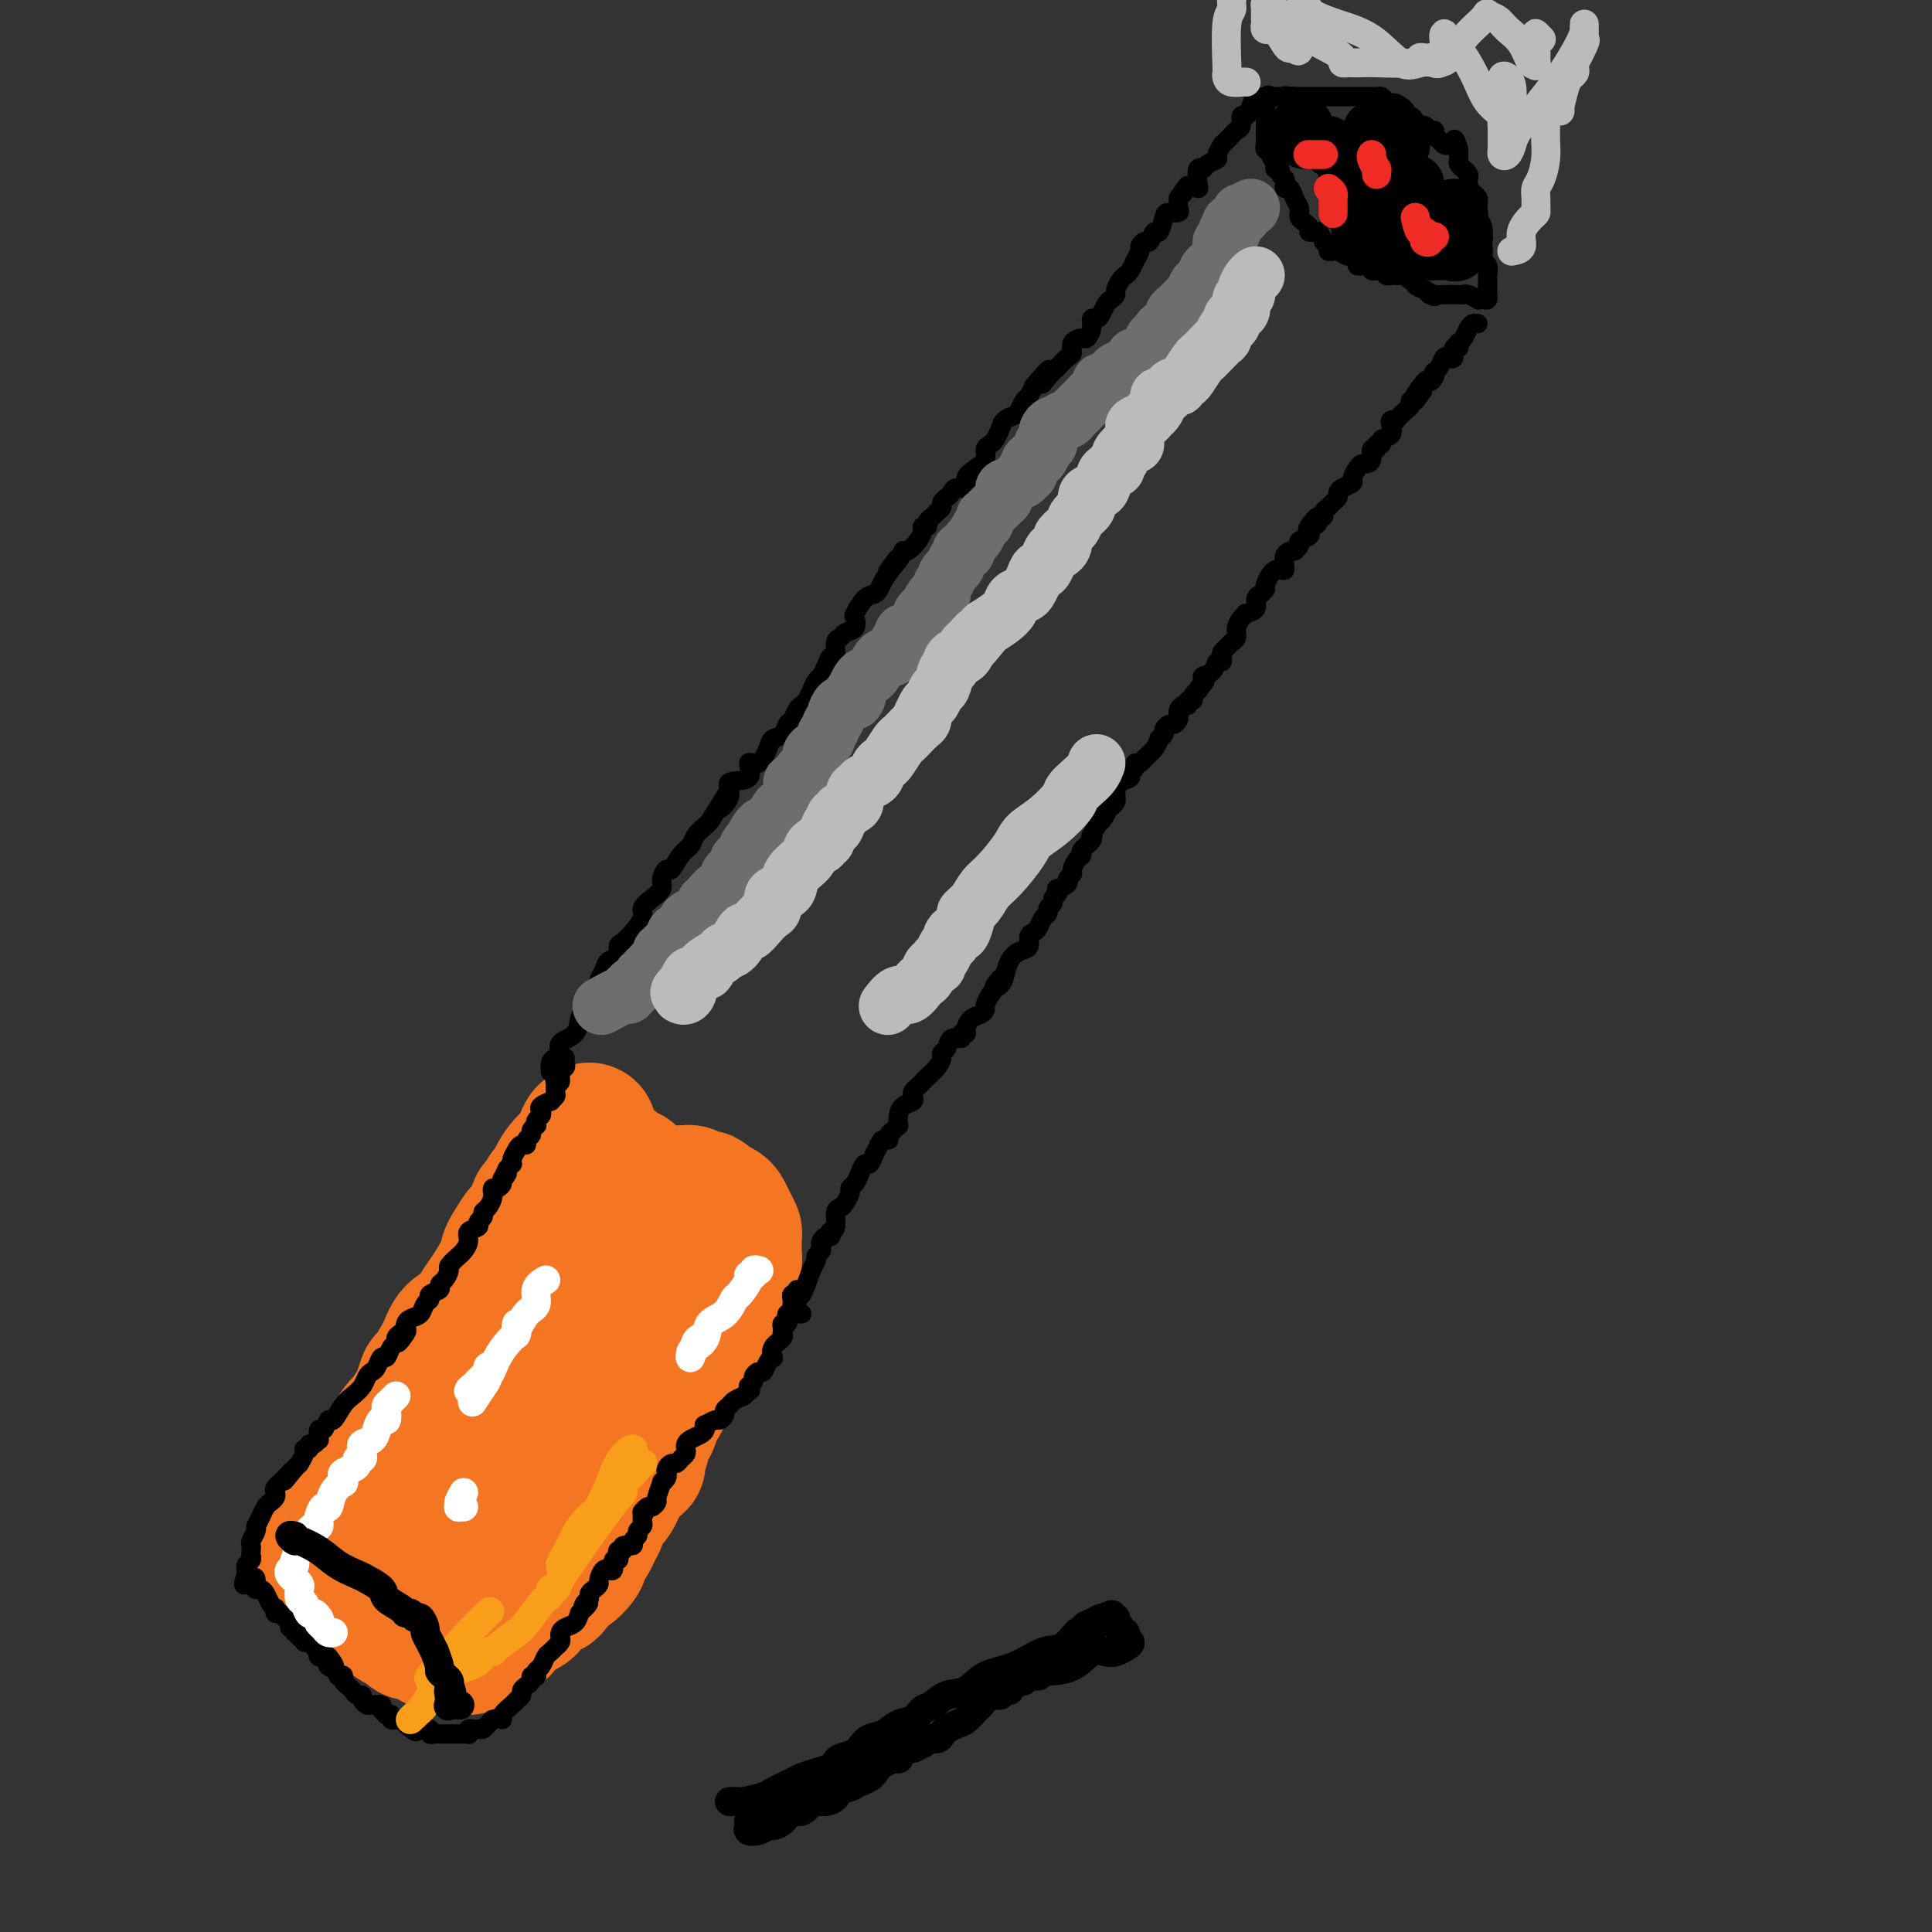 <svg viewBox='0 0 400 400' version='1.1' xmlns='http://www.w3.org/2000/svg' xmlns:xlink='http://www.w3.org/1999/xlink'><rect x="0" y="0" width="400" height="400" fill="#333333" stroke="none"/><g fill='none' stroke='#F47623' stroke-width='28' stroke-linecap='round' stroke-linejoin='round'><path d='M122,234c-0.433,0.351 -0.865,0.702 -1,1c-0.135,0.298 0.028,0.542 0,1c-0.028,0.458 -0.245,1.130 -1,2c-0.755,0.870 -2.047,1.939 -3,3c-0.953,1.061 -1.566,2.114 -2,3c-0.434,0.886 -0.689,1.606 -1,2c-0.311,0.394 -0.679,0.464 -1,1c-0.321,0.536 -0.596,1.538 -1,2c-0.404,0.462 -0.938,0.382 -1,1c-0.062,0.618 0.348,1.933 0,3c-0.348,1.067 -1.453,1.886 -2,2c-0.547,0.114 -0.534,-0.479 -1,0c-0.466,0.479 -1.409,2.028 -2,3c-0.591,0.972 -0.829,1.367 -1,2c-0.171,0.633 -0.276,1.505 -1,3c-0.724,1.495 -2.067,3.613 -3,5c-0.933,1.387 -1.456,2.042 -2,3c-0.544,0.958 -1.108,2.220 -2,3c-0.892,0.780 -2.112,1.080 -3,2c-0.888,0.920 -1.444,2.460 -2,4'/><path d='M92,280c-4.759,7.679 -1.655,3.876 -1,3c0.655,-0.876 -1.138,1.174 -2,2c-0.862,0.826 -0.793,0.429 -1,1c-0.207,0.571 -0.689,2.109 -1,3c-0.311,0.891 -0.449,1.134 -1,2c-0.551,0.866 -1.513,2.357 -2,3c-0.487,0.643 -0.500,0.440 -1,1c-0.500,0.560 -1.489,1.883 -2,3c-0.511,1.117 -0.545,2.026 -1,3c-0.455,0.974 -1.333,2.012 -2,3c-0.667,0.988 -1.125,1.927 -2,3c-0.875,1.073 -2.168,2.281 -3,3c-0.832,0.719 -1.204,0.948 -2,2c-0.796,1.052 -2.017,2.926 -3,4c-0.983,1.074 -1.728,1.348 -2,2c-0.272,0.652 -0.073,1.680 0,2c0.073,0.320 0.019,-0.069 0,0c-0.019,0.069 -0.002,0.597 0,1c0.002,0.403 -0.011,0.682 0,1c0.011,0.318 0.047,0.676 0,1c-0.047,0.324 -0.178,0.612 0,1c0.178,0.388 0.663,0.874 1,1c0.337,0.126 0.525,-0.107 1,0c0.475,0.107 1.238,0.553 2,1'/><path d='M70,326c0.782,0.492 0.738,0.724 1,1c0.262,0.276 0.828,0.598 1,1c0.172,0.402 -0.052,0.885 0,1c0.052,0.115 0.381,-0.137 1,0c0.619,0.137 1.529,0.664 2,1c0.471,0.336 0.504,0.482 1,1c0.496,0.518 1.457,1.410 2,2c0.543,0.590 0.669,0.879 1,1c0.331,0.121 0.866,0.074 1,0c0.134,-0.074 -0.133,-0.174 0,0c0.133,0.174 0.666,0.621 1,1c0.334,0.379 0.470,0.690 1,1c0.530,0.310 1.452,0.620 2,1c0.548,0.380 0.720,0.832 1,1c0.280,0.168 0.669,0.054 1,0c0.331,-0.054 0.604,-0.046 1,0c0.396,0.046 0.917,0.130 1,0c0.083,-0.130 -0.271,-0.474 0,0c0.271,0.474 1.165,1.766 2,2c0.835,0.234 1.609,-0.591 2,-1c0.391,-0.409 0.397,-0.403 1,-1c0.603,-0.597 1.801,-1.799 3,-3'/><path d='M96,335c1.900,-1.463 3.651,-2.620 5,-4c1.349,-1.380 2.296,-2.983 3,-4c0.704,-1.017 1.165,-1.446 2,-2c0.835,-0.554 2.044,-1.231 3,-2c0.956,-0.769 1.660,-1.628 2,-2c0.340,-0.372 0.314,-0.257 1,-1c0.686,-0.743 2.082,-2.342 3,-3c0.918,-0.658 1.358,-0.373 2,-1c0.642,-0.627 1.485,-2.166 2,-3c0.515,-0.834 0.700,-0.962 1,-1c0.300,-0.038 0.714,0.013 1,-1c0.286,-1.013 0.446,-3.090 1,-4c0.554,-0.910 1.504,-0.652 2,-1c0.496,-0.348 0.537,-1.303 1,-2c0.463,-0.697 1.346,-1.136 2,-2c0.654,-0.864 1.078,-2.153 2,-3c0.922,-0.847 2.341,-1.252 3,-2c0.659,-0.748 0.558,-1.840 1,-3c0.442,-1.160 1.428,-2.390 2,-3c0.572,-0.610 0.731,-0.601 1,-1c0.269,-0.399 0.649,-1.206 1,-2c0.351,-0.794 0.672,-1.575 1,-2c0.328,-0.425 0.661,-0.494 1,-1c0.339,-0.506 0.683,-1.448 1,-2c0.317,-0.552 0.609,-0.715 1,-1c0.391,-0.285 0.883,-0.692 1,-1c0.117,-0.308 -0.140,-0.516 0,-1c0.140,-0.484 0.677,-1.243 1,-2c0.323,-0.757 0.433,-1.511 1,-2c0.567,-0.489 1.591,-0.711 2,-1c0.409,-0.289 0.205,-0.644 0,-1'/><path d='M146,274c3.759,-6.068 0.657,-2.738 0,-2c-0.657,0.738 1.130,-1.115 2,-2c0.870,-0.885 0.821,-0.800 1,-1c0.179,-0.200 0.584,-0.685 1,-1c0.416,-0.315 0.842,-0.461 1,-1c0.158,-0.539 0.046,-1.472 0,-2c-0.046,-0.528 -0.026,-0.653 0,-1c0.026,-0.347 0.060,-0.917 0,-1c-0.060,-0.083 -0.212,0.321 0,0c0.212,-0.321 0.790,-1.366 1,-2c0.210,-0.634 0.053,-0.855 0,-1c-0.053,-0.145 -0.003,-0.214 0,-1c0.003,-0.786 -0.040,-2.291 0,-3c0.040,-0.709 0.162,-0.624 0,-1c-0.162,-0.376 -0.607,-1.215 -1,-2c-0.393,-0.785 -0.734,-1.516 -1,-2c-0.266,-0.484 -0.456,-0.722 -1,-1c-0.544,-0.278 -1.443,-0.596 -2,-1c-0.557,-0.404 -0.774,-0.893 -1,-1c-0.226,-0.107 -0.463,0.167 -1,0c-0.537,-0.167 -1.375,-0.777 -2,-1c-0.625,-0.223 -1.036,-0.060 -1,0c0.036,0.060 0.518,0.016 0,0c-0.518,-0.016 -2.036,-0.004 -3,0c-0.964,0.004 -1.375,0.001 -2,0c-0.625,-0.001 -1.464,-0.000 -2,0c-0.536,0.000 -0.768,0.000 -1,0'/><path d='M134,247c-2.146,-0.085 -1.510,0.204 -1,0c0.510,-0.204 0.894,-0.900 0,0c-0.894,0.900 -3.065,3.396 -4,5c-0.935,1.604 -0.635,2.315 -1,3c-0.365,0.685 -1.395,1.344 -2,2c-0.605,0.656 -0.785,1.309 -1,2c-0.215,0.691 -0.466,1.421 -1,2c-0.534,0.579 -1.351,1.008 -2,2c-0.649,0.992 -1.130,2.549 -2,4c-0.870,1.451 -2.130,2.796 -3,4c-0.870,1.204 -1.349,2.266 -2,3c-0.651,0.734 -1.473,1.141 -2,2c-0.527,0.859 -0.758,2.170 -1,3c-0.242,0.830 -0.495,1.178 -1,2c-0.505,0.822 -1.263,2.116 -2,3c-0.737,0.884 -1.453,1.357 -2,2c-0.547,0.643 -0.923,1.456 -1,2c-0.077,0.544 0.146,0.820 0,1c-0.146,0.180 -0.663,0.263 -1,1c-0.337,0.737 -0.496,2.129 -1,3c-0.504,0.871 -1.355,1.221 -2,2c-0.645,0.779 -1.086,1.987 -2,3c-0.914,1.013 -2.301,1.832 -3,3c-0.699,1.168 -0.711,2.687 -1,4c-0.289,1.313 -0.854,2.421 -2,4c-1.146,1.579 -2.874,3.629 -4,5c-1.126,1.371 -1.649,2.061 -2,3c-0.351,0.939 -0.529,2.125 -1,3c-0.471,0.875 -1.236,1.437 -2,2'/><path d='M85,322c-7.807,11.993 -2.824,4.474 -1,2c1.824,-2.474 0.489,0.097 0,1c-0.489,0.903 -0.131,0.140 0,0c0.131,-0.140 0.035,0.344 0,1c-0.035,0.656 -0.010,1.484 0,2c0.010,0.516 0.004,0.720 0,1c-0.004,0.280 -0.008,0.635 0,1c0.008,0.365 0.027,0.741 0,1c-0.027,0.259 -0.101,0.402 0,1c0.101,0.598 0.375,1.653 1,2c0.625,0.347 1.601,-0.013 2,0c0.399,0.013 0.222,0.400 1,1c0.778,0.600 2.512,1.415 3,2c0.488,0.585 -0.271,0.940 0,1c0.271,0.060 1.573,-0.176 2,0c0.427,0.176 -0.021,0.765 0,1c0.021,0.235 0.510,0.118 1,0'/><path d='M94,339c1.863,0.938 2.022,0.784 2,1c-0.022,0.216 -0.225,0.801 0,1c0.225,0.199 0.879,0.010 1,0c0.121,-0.010 -0.292,0.158 0,0c0.292,-0.158 1.289,-0.642 2,-1c0.711,-0.358 1.136,-0.589 2,-1c0.864,-0.411 2.167,-1.000 3,-2c0.833,-1.000 1.196,-2.410 2,-3c0.804,-0.590 2.048,-0.361 3,-1c0.952,-0.639 1.613,-2.146 2,-3c0.387,-0.854 0.499,-1.056 1,-1c0.501,0.056 1.391,0.369 2,0c0.609,-0.369 0.936,-1.418 1,-2c0.064,-0.582 -0.137,-0.695 0,-1c0.137,-0.305 0.610,-0.801 1,-1c0.390,-0.199 0.695,-0.099 1,0'/><path d='M117,325c2.117,-1.753 0.910,-0.137 1,0c0.090,0.137 1.477,-1.205 2,-2c0.523,-0.795 0.181,-1.042 0,-1c-0.181,0.042 -0.202,0.372 0,0c0.202,-0.372 0.628,-1.447 1,-2c0.372,-0.553 0.691,-0.586 1,-1c0.309,-0.414 0.608,-1.210 1,-2c0.392,-0.790 0.879,-1.573 1,-2c0.121,-0.427 -0.122,-0.499 0,-1c0.122,-0.501 0.610,-1.432 1,-2c0.390,-0.568 0.680,-0.772 1,-1c0.320,-0.228 0.668,-0.481 1,-1c0.332,-0.519 0.648,-1.303 1,-2c0.352,-0.697 0.739,-1.306 1,-2c0.261,-0.694 0.395,-1.471 1,-2c0.605,-0.529 1.681,-0.809 2,-1c0.319,-0.191 -0.121,-0.293 0,-1c0.121,-0.707 0.801,-2.019 1,-3c0.199,-0.981 -0.083,-1.632 0,-2c0.083,-0.368 0.530,-0.454 1,-1c0.470,-0.546 0.962,-1.551 1,-2c0.038,-0.449 -0.379,-0.343 0,-1c0.379,-0.657 1.554,-2.077 2,-3c0.446,-0.923 0.162,-1.350 0,-2c-0.162,-0.650 -0.202,-1.522 0,-2c0.202,-0.478 0.645,-0.561 1,-1c0.355,-0.439 0.620,-1.234 1,-2c0.380,-0.766 0.875,-1.504 1,-2c0.125,-0.496 -0.120,-0.749 0,-1c0.120,-0.251 0.606,-0.500 1,-1c0.394,-0.500 0.697,-1.250 1,-2'/><path d='M142,277c1.483,-4.085 0.190,-1.799 0,-1c-0.190,0.799 0.724,0.111 1,-1c0.276,-1.111 -0.085,-2.643 0,-3c0.085,-0.357 0.615,0.462 1,0c0.385,-0.462 0.624,-2.205 1,-3c0.376,-0.795 0.889,-0.643 1,-1c0.111,-0.357 -0.181,-1.222 0,-2c0.181,-0.778 0.833,-1.469 1,-2c0.167,-0.531 -0.151,-0.903 0,-1c0.151,-0.097 0.772,0.081 1,0c0.228,-0.081 0.062,-0.419 0,-1c-0.062,-0.581 -0.019,-1.403 0,-2c0.019,-0.597 0.015,-0.968 0,-1c-0.015,-0.032 -0.043,0.276 0,0c0.043,-0.276 0.155,-1.134 0,-2c-0.155,-0.866 -0.577,-1.738 -1,-2c-0.423,-0.262 -0.848,0.087 -1,0c-0.152,-0.087 -0.030,-0.611 0,-1c0.030,-0.389 -0.033,-0.643 0,-1c0.033,-0.357 0.163,-0.817 0,-1c-0.163,-0.183 -0.618,-0.088 -1,0c-0.382,0.088 -0.690,0.168 -1,0c-0.310,-0.168 -0.622,-0.584 -1,-1c-0.378,-0.416 -0.822,-0.833 -1,-1c-0.178,-0.167 -0.089,-0.083 0,0'/><path d='M142,250c-1.169,-1.548 -1.092,-0.418 -1,0c0.092,0.418 0.198,0.123 0,0c-0.198,-0.123 -0.701,-0.074 -1,0c-0.299,0.074 -0.394,0.174 -1,0c-0.606,-0.174 -1.721,-0.621 -2,-1c-0.279,-0.379 0.280,-0.689 0,-1c-0.280,-0.311 -1.398,-0.622 -2,-1c-0.602,-0.378 -0.686,-0.822 -1,-1c-0.314,-0.178 -0.857,-0.090 -1,0c-0.143,0.090 0.113,0.183 0,0c-0.113,-0.183 -0.595,-0.640 -1,-1c-0.405,-0.360 -0.734,-0.622 -1,-1c-0.266,-0.378 -0.468,-0.872 -1,-1c-0.532,-0.128 -1.394,0.109 -2,0c-0.606,-0.109 -0.954,-0.564 -1,-1c-0.046,-0.436 0.212,-0.853 0,-1c-0.212,-0.147 -0.894,-0.025 -1,0c-0.106,0.025 0.364,-0.046 0,0c-0.364,0.046 -1.561,0.208 -2,0c-0.439,-0.208 -0.118,-0.787 0,-1c0.118,-0.213 0.034,-0.061 0,0c-0.034,0.061 -0.017,0.030 0,0'/></g>
<g fill='none' stroke='#000000' stroke-width='4' stroke-linecap='round' stroke-linejoin='round'><path d='M117,219c-0.033,0.324 -0.065,0.648 0,1c0.065,0.352 0.228,0.734 0,1c-0.228,0.266 -0.846,0.418 -1,1c-0.154,0.582 0.156,1.595 0,2c-0.156,0.405 -0.778,0.204 -1,0c-0.222,-0.204 -0.043,-0.409 0,0c0.043,0.409 -0.048,1.433 0,2c0.048,0.567 0.237,0.677 0,1c-0.237,0.323 -0.900,0.860 -1,1c-0.100,0.140 0.362,-0.118 0,0c-0.362,0.118 -1.547,0.610 -2,1c-0.453,0.390 -0.173,0.678 0,1c0.173,0.322 0.238,0.678 0,1c-0.238,0.322 -0.781,0.611 -1,1c-0.219,0.389 -0.115,0.877 0,1c0.115,0.123 0.242,-0.121 0,0c-0.242,0.121 -0.852,0.606 -1,1c-0.148,0.394 0.168,0.696 0,1c-0.168,0.304 -0.819,0.610 -1,1c-0.181,0.390 0.109,0.865 0,1c-0.109,0.135 -0.617,-0.070 -1,0c-0.383,0.070 -0.641,0.414 -1,1c-0.359,0.586 -0.818,1.415 -1,2c-0.182,0.585 -0.088,0.927 0,1c0.088,0.073 0.168,-0.122 0,0c-0.168,0.122 -0.584,0.561 -1,1'/><path d='M105,242c-1.793,3.735 -0.274,1.574 0,1c0.274,-0.574 -0.697,0.439 -1,1c-0.303,0.561 0.062,0.672 0,1c-0.062,0.328 -0.552,0.875 -1,1c-0.448,0.125 -0.855,-0.170 -1,0c-0.145,0.170 -0.029,0.805 0,1c0.029,0.195 -0.030,-0.050 0,0c0.030,0.050 0.147,0.395 0,1c-0.147,0.605 -0.559,1.472 -1,2c-0.441,0.528 -0.911,0.718 -1,1c-0.089,0.282 0.201,0.656 0,1c-0.201,0.344 -0.894,0.660 -1,1c-0.106,0.340 0.376,0.706 0,1c-0.376,0.294 -1.611,0.517 -2,1c-0.389,0.483 0.068,1.228 0,2c-0.068,0.772 -0.662,1.573 -1,2c-0.338,0.427 -0.421,0.482 -1,1c-0.579,0.518 -1.656,1.501 -2,2c-0.344,0.499 0.044,0.515 0,1c-0.044,0.485 -0.519,1.440 -1,2c-0.481,0.560 -0.969,0.726 -1,1c-0.031,0.274 0.396,0.654 0,1c-0.396,0.346 -1.615,0.656 -2,1c-0.385,0.344 0.065,0.722 0,1c-0.065,0.278 -0.644,0.456 -1,1c-0.356,0.544 -0.487,1.455 -1,2c-0.513,0.545 -1.407,0.724 -2,1c-0.593,0.276 -0.884,0.650 -1,1c-0.116,0.350 -0.058,0.675 0,1'/><path d='M84,275c-3.205,5.344 -0.718,2.204 0,1c0.718,-1.204 -0.332,-0.472 -1,0c-0.668,0.472 -0.952,0.685 -1,1c-0.048,0.315 0.142,0.732 0,1c-0.142,0.268 -0.615,0.387 -1,1c-0.385,0.613 -0.681,1.722 -1,2c-0.319,0.278 -0.662,-0.273 -1,0c-0.338,0.273 -0.671,1.372 -1,2c-0.329,0.628 -0.654,0.785 -1,1c-0.346,0.215 -0.712,0.486 -1,1c-0.288,0.514 -0.497,1.270 -1,2c-0.503,0.730 -1.300,1.433 -2,2c-0.700,0.567 -1.301,0.997 -2,2c-0.699,1.003 -1.494,2.578 -2,3c-0.506,0.422 -0.723,-0.308 -1,0c-0.277,0.308 -0.613,1.656 -1,2c-0.387,0.344 -0.826,-0.315 -1,0c-0.174,0.315 -0.084,1.605 0,2c0.084,0.395 0.162,-0.105 0,0c-0.162,0.105 -0.564,0.814 -1,1c-0.436,0.186 -0.905,-0.153 -1,0c-0.095,0.153 0.186,0.797 0,1c-0.186,0.203 -0.837,-0.034 -1,0c-0.163,0.034 0.163,0.339 0,1c-0.163,0.661 -0.813,1.678 -1,2c-0.187,0.322 0.089,-0.051 0,0c-0.089,0.051 -0.545,0.525 -1,1'/><path d='M61,304c-3.756,4.681 -1.647,1.884 -1,1c0.647,-0.884 -0.169,0.144 -1,1c-0.831,0.856 -1.676,1.538 -2,2c-0.324,0.462 -0.128,0.704 0,1c0.128,0.296 0.188,0.647 0,1c-0.188,0.353 -0.625,0.708 -1,1c-0.375,0.292 -0.689,0.523 -1,1c-0.311,0.477 -0.618,1.202 -1,2c-0.382,0.798 -0.838,1.671 -1,2c-0.162,0.329 -0.029,0.116 0,0c0.029,-0.116 -0.045,-0.133 0,0c0.045,0.133 0.208,0.417 0,1c-0.208,0.583 -0.787,1.466 -1,2c-0.213,0.534 -0.061,0.720 0,1c0.061,0.280 0.030,0.653 0,1c-0.030,0.347 -0.061,0.667 0,1c0.061,0.333 0.212,0.681 0,1c-0.212,0.319 -0.789,0.611 -1,1c-0.211,0.389 -0.057,0.874 0,1c0.057,0.126 0.016,-0.107 0,0c-0.016,0.107 -0.008,0.553 0,1'/><path d='M51,326c-1.381,3.642 0.165,1.747 1,1c0.835,-0.747 0.959,-0.344 1,0c0.041,0.344 -0.000,0.630 0,1c0.000,0.370 0.041,0.824 0,1c-0.041,0.176 -0.165,0.076 0,0c0.165,-0.076 0.619,-0.126 1,0c0.381,0.126 0.690,0.430 1,1c0.310,0.570 0.622,1.406 1,2c0.378,0.594 0.822,0.947 1,1c0.178,0.053 0.090,-0.193 0,0c-0.090,0.193 -0.183,0.826 0,1c0.183,0.174 0.642,-0.112 1,0c0.358,0.112 0.617,0.622 1,1c0.383,0.378 0.891,0.623 1,1c0.109,0.377 -0.181,0.884 0,1c0.181,0.116 0.832,-0.161 1,0c0.168,0.161 -0.147,0.760 0,1c0.147,0.240 0.757,0.121 1,0c0.243,-0.121 0.121,-0.243 0,0c-0.121,0.243 -0.240,0.853 0,1c0.240,0.147 0.839,-0.167 1,0c0.161,0.167 -0.115,0.816 0,1c0.115,0.184 0.620,-0.095 1,0c0.380,0.095 0.636,0.565 1,1c0.364,0.435 0.835,0.835 1,1c0.165,0.165 0.024,0.096 0,0c-0.024,-0.096 0.071,-0.218 0,0c-0.071,0.218 -0.306,0.777 0,1c0.306,0.223 1.153,0.112 2,0'/><path d='M68,343c2.581,3.115 0.534,2.403 0,2c-0.534,-0.403 0.445,-0.497 1,0c0.555,0.497 0.688,1.586 1,2c0.312,0.414 0.805,0.152 1,0c0.195,-0.152 0.094,-0.194 0,0c-0.094,0.194 -0.179,0.626 0,1c0.179,0.374 0.621,0.692 1,1c0.379,0.308 0.693,0.608 1,1c0.307,0.392 0.606,0.876 1,1c0.394,0.124 0.884,-0.111 1,0c0.116,0.111 -0.142,0.568 0,1c0.142,0.432 0.683,0.837 1,1c0.317,0.163 0.410,0.082 1,0c0.590,-0.082 1.679,-0.167 2,0c0.321,0.167 -0.125,0.584 0,1c0.125,0.416 0.821,0.829 1,1c0.179,0.171 -0.160,0.099 0,0c0.160,-0.099 0.817,-0.224 1,0c0.183,0.224 -0.109,0.796 0,1c0.109,0.204 0.618,0.041 1,0c0.382,-0.041 0.639,0.041 1,0c0.361,-0.041 0.828,-0.203 1,0c0.172,0.203 0.049,0.772 0,1c-0.049,0.228 -0.025,0.114 0,0'/><path d='M84,357c2.885,2.392 2.098,1.372 2,1c-0.098,-0.372 0.495,-0.096 1,0c0.505,0.096 0.923,0.012 1,0c0.077,-0.012 -0.187,0.049 0,0c0.187,-0.049 0.824,-0.209 1,0c0.176,0.209 -0.107,0.788 0,1c0.107,0.212 0.606,0.057 1,0c0.394,-0.057 0.683,-0.015 1,0c0.317,0.015 0.662,0.004 1,0c0.338,-0.004 0.669,-0.001 1,0c0.331,0.001 0.663,0.001 1,0c0.337,-0.001 0.678,-0.004 1,0c0.322,0.004 0.625,0.015 1,0c0.375,-0.015 0.821,-0.057 1,0c0.179,0.057 0.089,0.212 0,0c-0.089,-0.212 -0.179,-0.792 0,-1c0.179,-0.208 0.625,-0.045 1,0c0.375,0.045 0.678,-0.029 1,0c0.322,0.029 0.664,0.162 1,0c0.336,-0.162 0.668,-0.618 1,-1c0.332,-0.382 0.666,-0.691 1,-1'/><path d='M102,356c1.411,-0.433 1.937,-0.014 2,0c0.063,0.014 -0.338,-0.377 0,-1c0.338,-0.623 1.414,-1.476 2,-2c0.586,-0.524 0.683,-0.717 1,-1c0.317,-0.283 0.854,-0.654 1,-1c0.146,-0.346 -0.101,-0.667 0,-1c0.101,-0.333 0.549,-0.677 1,-1c0.451,-0.323 0.905,-0.626 1,-1c0.095,-0.374 -0.168,-0.820 0,-1c0.168,-0.180 0.766,-0.093 1,0c0.234,0.093 0.104,0.194 0,0c-0.104,-0.194 -0.181,-0.683 0,-1c0.181,-0.317 0.622,-0.462 1,-1c0.378,-0.538 0.693,-1.468 1,-2c0.307,-0.532 0.604,-0.667 1,-1c0.396,-0.333 0.890,-0.863 1,-1c0.110,-0.137 -0.165,0.118 0,0c0.165,-0.118 0.769,-0.608 1,-1c0.231,-0.392 0.090,-0.685 0,-1c-0.090,-0.315 -0.127,-0.651 0,-1c0.127,-0.349 0.419,-0.709 1,-1c0.581,-0.291 1.452,-0.512 2,-1c0.548,-0.488 0.774,-1.244 1,-2'/><path d='M120,334c3.028,-3.582 1.599,-1.537 1,-1c-0.599,0.537 -0.367,-0.434 0,-1c0.367,-0.566 0.868,-0.728 1,-1c0.132,-0.272 -0.106,-0.655 0,-1c0.106,-0.345 0.554,-0.653 1,-1c0.446,-0.347 0.889,-0.735 1,-1c0.111,-0.265 -0.110,-0.409 0,-1c0.110,-0.591 0.550,-1.630 1,-2c0.450,-0.370 0.909,-0.070 1,0c0.091,0.070 -0.185,-0.089 0,0c0.185,0.089 0.833,0.426 1,0c0.167,-0.426 -0.147,-1.616 0,-2c0.147,-0.384 0.755,0.037 1,0c0.245,-0.037 0.126,-0.531 0,-1c-0.126,-0.469 -0.259,-0.913 0,-1c0.259,-0.087 0.911,0.184 1,0c0.089,-0.184 -0.383,-0.823 0,-1c0.383,-0.177 1.623,0.107 2,0c0.377,-0.107 -0.109,-0.606 0,-1c0.109,-0.394 0.814,-0.683 1,-1c0.186,-0.317 -0.146,-0.662 0,-1c0.146,-0.338 0.770,-0.668 1,-1c0.230,-0.332 0.066,-0.666 0,-1c-0.066,-0.334 -0.033,-0.667 0,-1'/><path d='M133,314c1.962,-3.256 0.367,-1.395 0,-1c-0.367,0.395 0.494,-0.676 1,-1c0.506,-0.324 0.656,0.100 1,0c0.344,-0.100 0.880,-0.723 1,-1c0.120,-0.277 -0.178,-0.207 0,-1c0.178,-0.793 0.832,-2.450 1,-3c0.168,-0.550 -0.148,0.006 0,0c0.148,-0.006 0.761,-0.575 1,-1c0.239,-0.425 0.105,-0.705 0,-1c-0.105,-0.295 -0.182,-0.604 0,-1c0.182,-0.396 0.623,-0.880 1,-1c0.377,-0.120 0.689,0.122 1,0c0.311,-0.122 0.621,-0.610 1,-1c0.379,-0.390 0.826,-0.682 1,-1c0.174,-0.318 0.075,-0.662 0,-1c-0.075,-0.338 -0.125,-0.669 0,-1c0.125,-0.331 0.424,-0.662 1,-1c0.576,-0.338 1.429,-0.683 2,-1c0.571,-0.317 0.860,-0.606 1,-1c0.140,-0.394 0.133,-0.893 0,-1c-0.133,-0.107 -0.390,0.179 0,0c0.390,-0.179 1.428,-0.821 2,-1c0.572,-0.179 0.677,0.107 1,0c0.323,-0.107 0.863,-0.606 1,-1c0.137,-0.394 -0.128,-0.683 0,-1c0.128,-0.317 0.650,-0.662 1,-1c0.350,-0.338 0.529,-0.668 1,-1c0.471,-0.332 1.236,-0.666 2,-1'/><path d='M154,289c2.078,-1.709 1.274,-0.982 1,-1c-0.274,-0.018 -0.018,-0.779 0,-1c0.018,-0.221 -0.202,0.100 0,0c0.202,-0.100 0.828,-0.622 1,-1c0.172,-0.378 -0.108,-0.613 0,-1c0.108,-0.387 0.604,-0.925 1,-1c0.396,-0.075 0.693,0.314 1,0c0.307,-0.314 0.626,-1.330 1,-2c0.374,-0.670 0.804,-0.992 1,-1c0.196,-0.008 0.158,0.300 0,0c-0.158,-0.300 -0.434,-1.207 0,-2c0.434,-0.793 1.579,-1.470 2,-2c0.421,-0.530 0.116,-0.912 0,-1c-0.116,-0.088 -0.045,0.117 0,0c0.045,-0.117 0.064,-0.557 0,-1c-0.064,-0.443 -0.209,-0.888 0,-1c0.209,-0.112 0.774,0.111 1,0c0.226,-0.111 0.113,-0.555 0,-1c-0.113,-0.445 -0.226,-0.893 0,-1c0.226,-0.107 0.792,0.125 1,0c0.208,-0.125 0.060,-0.607 0,-1c-0.060,-0.393 -0.030,-0.696 0,-1c0.030,-0.304 0.060,-0.607 0,-1c-0.060,-0.393 -0.208,-0.875 0,-1c0.208,-0.125 0.774,0.107 1,0c0.226,-0.107 0.113,-0.554 0,-1'/><path d='M166,272c-0.427,0.012 -0.854,0.025 -1,0c-0.146,-0.025 -0.011,-0.087 0,-1c0.011,-0.913 -0.103,-2.679 0,-3c0.103,-0.321 0.424,0.801 1,0c0.576,-0.801 1.408,-3.524 2,-5c0.592,-1.476 0.942,-1.705 1,-2c0.058,-0.295 -0.178,-0.658 0,-1c0.178,-0.342 0.769,-0.665 1,-1c0.231,-0.335 0.101,-0.682 0,-1c-0.101,-0.318 -0.172,-0.607 0,-1c0.172,-0.393 0.586,-0.891 1,-1c0.414,-0.109 0.828,0.171 1,0c0.172,-0.171 0.102,-0.791 0,-1c-0.102,-0.209 -0.235,-0.005 0,0c0.235,0.005 0.837,-0.187 1,-1c0.163,-0.813 -0.115,-2.245 0,-3c0.115,-0.755 0.622,-0.831 1,-1c0.378,-0.169 0.626,-0.429 1,-1c0.374,-0.571 0.874,-1.453 1,-2c0.126,-0.547 -0.121,-0.758 0,-1c0.121,-0.242 0.610,-0.515 1,-1c0.390,-0.485 0.682,-1.182 1,-2c0.318,-0.818 0.663,-1.759 1,-2c0.337,-0.241 0.668,0.217 1,0c0.332,-0.217 0.666,-1.108 1,-2'/><path d='M181,239c2.658,-4.875 1.303,-2.563 1,-2c-0.303,0.563 0.444,-0.624 1,-1c0.556,-0.376 0.920,0.058 1,0c0.080,-0.058 -0.123,-0.610 0,-1c0.123,-0.390 0.570,-0.619 1,-1c0.430,-0.381 0.841,-0.914 1,-1c0.159,-0.086 0.067,0.275 0,0c-0.067,-0.275 -0.110,-1.187 0,-2c0.110,-0.813 0.372,-1.527 1,-2c0.628,-0.473 1.621,-0.704 2,-1c0.379,-0.296 0.142,-0.656 0,-1c-0.142,-0.344 -0.189,-0.672 0,-1c0.189,-0.328 0.615,-0.655 1,-1c0.385,-0.345 0.729,-0.709 1,-1c0.271,-0.291 0.468,-0.511 1,-1c0.532,-0.489 1.398,-1.249 2,-2c0.602,-0.751 0.940,-1.492 1,-2c0.060,-0.508 -0.157,-0.781 0,-1c0.157,-0.219 0.687,-0.384 1,-1c0.313,-0.616 0.409,-1.684 1,-2c0.591,-0.316 1.677,0.119 2,0c0.323,-0.119 -0.117,-0.791 0,-1c0.117,-0.209 0.792,0.046 1,0c0.208,-0.046 -0.050,-0.392 0,-1c0.050,-0.608 0.409,-1.477 1,-2c0.591,-0.523 1.412,-0.701 2,-1c0.588,-0.299 0.941,-0.719 1,-1c0.059,-0.281 -0.176,-0.422 0,-1c0.176,-0.578 0.765,-1.594 1,-2c0.235,-0.406 0.118,-0.203 0,0'/><path d='M205,206c3.892,-5.580 1.623,-3.029 1,-2c-0.623,1.029 0.401,0.537 1,0c0.599,-0.537 0.773,-1.117 1,-2c0.227,-0.883 0.509,-2.068 1,-3c0.491,-0.932 1.192,-1.611 2,-2c0.808,-0.389 1.722,-0.489 2,-1c0.278,-0.511 -0.079,-1.432 0,-2c0.079,-0.568 0.594,-0.782 1,-1c0.406,-0.218 0.701,-0.440 1,-1c0.299,-0.560 0.601,-1.460 1,-2c0.399,-0.540 0.895,-0.722 1,-1c0.105,-0.278 -0.182,-0.653 0,-1c0.182,-0.347 0.831,-0.667 1,-1c0.169,-0.333 -0.143,-0.681 0,-1c0.143,-0.319 0.741,-0.610 1,-1c0.259,-0.390 0.178,-0.878 0,-1c-0.178,-0.122 -0.455,0.123 0,0c0.455,-0.123 1.641,-0.614 2,-1c0.359,-0.386 -0.110,-0.667 0,-1c0.110,-0.333 0.798,-0.718 1,-1c0.202,-0.282 -0.082,-0.460 0,-1c0.082,-0.540 0.530,-1.441 1,-2c0.470,-0.559 0.962,-0.775 1,-1c0.038,-0.225 -0.379,-0.458 0,-1c0.379,-0.542 1.555,-1.393 2,-2c0.445,-0.607 0.158,-0.971 0,-1c-0.158,-0.029 -0.188,0.277 0,0c0.188,-0.277 0.594,-1.139 1,-2'/><path d='M227,171c3.664,-5.537 1.823,-1.878 1,-1c-0.823,0.878 -0.627,-1.024 0,-2c0.627,-0.976 1.686,-1.025 2,-1c0.314,0.025 -0.118,0.123 0,0c0.118,-0.123 0.787,-0.467 1,-1c0.213,-0.533 -0.030,-1.256 0,-2c0.030,-0.744 0.333,-1.510 1,-2c0.667,-0.490 1.699,-0.705 2,-1c0.301,-0.295 -0.127,-0.670 0,-1c0.127,-0.330 0.811,-0.616 1,-1c0.189,-0.384 -0.117,-0.867 0,-1c0.117,-0.133 0.657,0.084 1,0c0.343,-0.084 0.488,-0.471 1,-1c0.512,-0.529 1.390,-1.202 2,-2c0.610,-0.798 0.951,-1.720 1,-2c0.049,-0.280 -0.194,0.084 0,0c0.194,-0.084 0.826,-0.614 1,-1c0.174,-0.386 -0.111,-0.628 0,-1c0.111,-0.372 0.617,-0.873 1,-1c0.383,-0.127 0.641,0.120 1,0c0.359,-0.120 0.818,-0.605 1,-1c0.182,-0.395 0.086,-0.698 0,-1c-0.086,-0.302 -0.163,-0.602 0,-1c0.163,-0.398 0.565,-0.894 1,-1c0.435,-0.106 0.904,0.179 1,0c0.096,-0.179 -0.180,-0.821 0,-1c0.180,-0.179 0.818,0.106 1,0c0.182,-0.106 -0.091,-0.602 0,-1c0.091,-0.398 0.545,-0.699 1,-1'/><path d='M248,143c3.180,-4.225 0.631,-0.786 0,0c-0.631,0.786 0.658,-1.081 1,-2c0.342,-0.919 -0.262,-0.890 0,-1c0.262,-0.110 1.390,-0.358 2,-1c0.610,-0.642 0.702,-1.678 1,-2c0.298,-0.322 0.800,0.068 1,0c0.200,-0.068 0.096,-0.595 0,-1c-0.096,-0.405 -0.184,-0.689 0,-1c0.184,-0.311 0.640,-0.650 1,-1c0.360,-0.350 0.623,-0.711 1,-1c0.377,-0.289 0.870,-0.508 1,-1c0.130,-0.492 -0.101,-1.258 0,-2c0.101,-0.742 0.534,-1.459 1,-2c0.466,-0.541 0.966,-0.905 1,-1c0.034,-0.095 -0.398,0.081 0,0c0.398,-0.081 1.628,-0.418 2,-1c0.372,-0.582 -0.112,-1.410 0,-2c0.112,-0.590 0.820,-0.941 1,-1c0.180,-0.059 -0.168,0.173 0,0c0.168,-0.173 0.852,-0.750 1,-1c0.148,-0.250 -0.240,-0.172 0,-1c0.240,-0.828 1.107,-2.561 2,-3c0.893,-0.439 1.813,0.415 2,0c0.187,-0.415 -0.358,-2.100 0,-3c0.358,-0.900 1.620,-1.015 2,-1c0.380,0.015 -0.122,0.159 0,0c0.122,-0.159 0.868,-0.620 1,-1c0.132,-0.380 -0.349,-0.679 0,-1c0.349,-0.321 1.528,-0.663 2,-1c0.472,-0.337 0.236,-0.668 0,-1'/><path d='M271,110c3.515,-5.343 0.802,-2.201 0,-1c-0.802,1.201 0.306,0.463 1,0c0.694,-0.463 0.974,-0.649 1,-1c0.026,-0.351 -0.200,-0.868 0,-1c0.200,-0.132 0.828,0.119 1,0c0.172,-0.119 -0.112,-0.609 0,-1c0.112,-0.391 0.620,-0.682 1,-1c0.380,-0.318 0.631,-0.663 1,-1c0.369,-0.337 0.854,-0.667 1,-1c0.146,-0.333 -0.049,-0.670 0,-1c0.049,-0.330 0.342,-0.653 1,-1c0.658,-0.347 1.682,-0.720 2,-1c0.318,-0.280 -0.068,-0.469 0,-1c0.068,-0.531 0.592,-1.404 1,-2c0.408,-0.596 0.702,-0.915 1,-1c0.298,-0.085 0.601,0.064 1,0c0.399,-0.064 0.896,-0.342 1,-1c0.104,-0.658 -0.184,-1.696 0,-2c0.184,-0.304 0.841,0.127 1,0c0.159,-0.127 -0.182,-0.811 0,-1c0.182,-0.189 0.885,0.117 1,0c0.115,-0.117 -0.357,-0.659 0,-1c0.357,-0.341 1.544,-0.482 2,-1c0.456,-0.518 0.181,-1.414 0,-2c-0.181,-0.586 -0.269,-0.864 0,-1c0.269,-0.136 0.894,-0.131 1,0c0.106,0.131 -0.309,0.389 0,0c0.309,-0.389 1.340,-1.424 2,-2c0.660,-0.576 0.947,-0.694 1,-1c0.053,-0.306 -0.128,-0.802 0,-1c0.128,-0.198 0.564,-0.099 1,0'/><path d='M293,83c3.294,-4.218 0.529,-1.264 0,-1c-0.529,0.264 1.178,-2.163 2,-3c0.822,-0.837 0.759,-0.082 1,0c0.241,0.082 0.786,-0.507 1,-1c0.214,-0.493 0.099,-0.889 0,-1c-0.099,-0.111 -0.180,0.063 0,0c0.180,-0.063 0.622,-0.365 1,-1c0.378,-0.635 0.694,-1.605 1,-2c0.306,-0.395 0.604,-0.215 1,0c0.396,0.215 0.890,0.464 1,0c0.110,-0.464 -0.164,-1.643 0,-2c0.164,-0.357 0.765,0.108 1,0c0.235,-0.108 0.104,-0.789 0,-1c-0.104,-0.211 -0.182,0.049 0,0c0.182,-0.049 0.623,-0.405 1,-1c0.377,-0.595 0.689,-1.427 1,-2c0.311,-0.573 0.622,-0.885 1,-1c0.378,-0.115 0.822,-0.033 1,0c0.178,0.033 0.089,0.016 0,0'/><path d='M114,222c-0.077,-0.749 -0.154,-1.498 0,-2c0.154,-0.502 0.538,-0.758 1,-1c0.462,-0.242 1.001,-0.472 1,-1c-0.001,-0.528 -0.544,-1.354 0,-2c0.544,-0.646 2.174,-1.111 3,-2c0.826,-0.889 0.849,-2.202 1,-3c0.151,-0.798 0.432,-1.081 1,-2c0.568,-0.919 1.423,-2.472 2,-3c0.577,-0.528 0.874,-0.029 1,0c0.126,0.029 0.080,-0.411 0,-1c-0.080,-0.589 -0.194,-1.328 0,-2c0.194,-0.672 0.695,-1.279 1,-2c0.305,-0.721 0.413,-1.557 1,-2c0.587,-0.443 1.654,-0.493 2,-1c0.346,-0.507 -0.028,-1.473 0,-2c0.028,-0.527 0.458,-0.616 1,-1c0.542,-0.384 1.197,-1.061 2,-2c0.803,-0.939 1.755,-2.138 2,-3c0.245,-0.862 -0.218,-1.388 0,-2c0.218,-0.612 1.119,-1.310 2,-2c0.881,-0.690 1.744,-1.371 2,-2c0.256,-0.629 -0.096,-1.204 0,-2c0.096,-0.796 0.641,-1.813 1,-2c0.359,-0.187 0.534,0.455 1,0c0.466,-0.455 1.224,-2.006 2,-3c0.776,-0.994 1.569,-1.431 2,-2c0.431,-0.569 0.501,-1.268 1,-2c0.499,-0.732 1.428,-1.495 2,-2c0.572,-0.505 0.786,-0.753 1,-1'/><path d='M147,170c5.419,-8.651 2.466,-4.277 2,-3c-0.466,1.277 1.555,-0.541 2,-2c0.445,-1.459 -0.687,-2.558 0,-3c0.687,-0.442 3.191,-0.227 4,-1c0.809,-0.773 -0.078,-2.535 0,-3c0.078,-0.465 1.120,0.366 2,0c0.880,-0.366 1.598,-1.928 2,-3c0.402,-1.072 0.489,-1.653 1,-2c0.511,-0.347 1.446,-0.460 2,-1c0.554,-0.540 0.726,-1.506 1,-2c0.274,-0.494 0.651,-0.516 1,-1c0.349,-0.484 0.671,-1.428 1,-2c0.329,-0.572 0.667,-0.770 1,-1c0.333,-0.230 0.663,-0.491 1,-1c0.337,-0.509 0.682,-1.266 1,-2c0.318,-0.734 0.610,-1.445 1,-2c0.390,-0.555 0.879,-0.955 1,-1c0.121,-0.045 -0.126,0.265 0,0c0.126,-0.265 0.626,-1.103 1,-2c0.374,-0.897 0.624,-1.851 1,-2c0.376,-0.149 0.879,0.508 1,0c0.121,-0.508 -0.139,-2.182 0,-3c0.139,-0.818 0.677,-0.780 1,-1c0.323,-0.220 0.432,-0.696 1,-1c0.568,-0.304 1.595,-0.435 2,-1c0.405,-0.565 0.189,-1.565 0,-2c-0.189,-0.435 -0.349,-0.304 0,-1c0.349,-0.696 1.207,-2.217 2,-3c0.793,-0.783 1.521,-0.826 2,-1c0.479,-0.174 0.708,-0.478 1,-1c0.292,-0.522 0.646,-1.261 1,-2'/><path d='M183,120c5.688,-8.101 1.909,-3.353 1,-2c-0.909,1.353 1.053,-0.687 2,-2c0.947,-1.313 0.880,-1.897 1,-2c0.120,-0.103 0.429,0.274 1,0c0.571,-0.274 1.406,-1.201 2,-2c0.594,-0.799 0.947,-1.471 1,-2c0.053,-0.529 -0.193,-0.915 0,-1c0.193,-0.085 0.826,0.132 1,0c0.174,-0.132 -0.112,-0.613 0,-1c0.112,-0.387 0.621,-0.681 1,-1c0.379,-0.319 0.627,-0.662 1,-1c0.373,-0.338 0.872,-0.669 1,-1c0.128,-0.331 -0.115,-0.661 0,-1c0.115,-0.339 0.590,-0.685 1,-1c0.410,-0.315 0.756,-0.598 1,-1c0.244,-0.402 0.385,-0.922 1,-1c0.615,-0.078 1.705,0.288 2,0c0.295,-0.288 -0.205,-1.229 0,-2c0.205,-0.771 1.116,-1.372 2,-2c0.884,-0.628 1.743,-1.284 2,-2c0.257,-0.716 -0.087,-1.491 0,-2c0.087,-0.509 0.604,-0.753 1,-1c0.396,-0.247 0.669,-0.499 1,-1c0.331,-0.501 0.719,-1.251 1,-2c0.281,-0.749 0.457,-1.495 1,-2c0.543,-0.505 1.455,-0.768 2,-1c0.545,-0.232 0.723,-0.433 1,-1c0.277,-0.567 0.651,-1.499 1,-2c0.349,-0.501 0.671,-0.572 1,-1c0.329,-0.428 0.664,-1.214 1,-2'/><path d='M214,80c5.213,-6.378 2.746,-2.324 2,-1c-0.746,1.324 0.229,-0.082 1,-1c0.771,-0.918 1.338,-1.346 2,-2c0.662,-0.654 1.420,-1.533 2,-2c0.580,-0.467 0.983,-0.523 1,-1c0.017,-0.477 -0.350,-1.375 0,-2c0.350,-0.625 1.417,-0.976 2,-1c0.583,-0.024 0.681,0.279 1,0c0.319,-0.279 0.859,-1.139 1,-2c0.141,-0.861 -0.117,-1.722 0,-2c0.117,-0.278 0.610,0.027 1,0c0.390,-0.027 0.678,-0.388 1,-1c0.322,-0.612 0.678,-1.477 1,-2c0.322,-0.523 0.611,-0.704 1,-1c0.389,-0.296 0.878,-0.709 1,-1c0.122,-0.291 -0.122,-0.462 0,-1c0.122,-0.538 0.611,-1.443 1,-2c0.389,-0.557 0.678,-0.765 1,-1c0.322,-0.235 0.678,-0.498 1,-1c0.322,-0.502 0.611,-1.243 1,-2c0.389,-0.757 0.878,-1.532 1,-2c0.122,-0.468 -0.122,-0.630 0,-1c0.122,-0.370 0.610,-0.946 1,-1c0.390,-0.054 0.681,0.416 1,0c0.319,-0.416 0.668,-1.719 1,-2c0.332,-0.281 0.649,0.458 1,0c0.351,-0.458 0.735,-2.115 1,-3c0.265,-0.885 0.411,-1.000 1,-1c0.589,0.000 1.620,0.115 2,0c0.380,-0.115 0.109,-0.462 0,-1c-0.109,-0.538 -0.054,-1.269 0,-2'/><path d='M244,41c3.137,-4.651 1.481,-1.780 1,-1c-0.481,0.780 0.214,-0.533 1,-1c0.786,-0.467 1.662,-0.090 2,0c0.338,0.090 0.137,-0.109 0,-1c-0.137,-0.891 -0.209,-2.475 0,-3c0.209,-0.525 0.701,0.009 1,0c0.299,-0.009 0.405,-0.562 1,-1c0.595,-0.438 1.679,-0.761 2,-1c0.321,-0.239 -0.121,-0.392 0,-1c0.121,-0.608 0.806,-1.669 1,-2c0.194,-0.331 -0.102,0.067 0,0c0.102,-0.067 0.601,-0.600 1,-1c0.399,-0.400 0.698,-0.666 1,-1c0.302,-0.334 0.606,-0.736 1,-1c0.394,-0.264 0.879,-0.391 1,-1c0.121,-0.609 -0.122,-1.702 0,-2c0.122,-0.298 0.610,0.198 1,0c0.390,-0.198 0.682,-1.092 1,-2c0.318,-0.908 0.662,-1.831 1,-2c0.338,-0.169 0.669,0.415 1,1'/><path d='M261,21c2.856,-2.921 1.497,-0.224 1,1c-0.497,1.224 -0.133,0.976 0,1c0.133,0.024 0.036,0.321 0,1c-0.036,0.679 -0.010,1.741 0,2c0.010,0.259 0.003,-0.286 0,0c-0.003,0.286 -0.002,1.401 0,2c0.002,0.599 0.005,0.682 0,1c-0.005,0.318 -0.016,0.872 0,1c0.016,0.128 0.061,-0.169 0,0c-0.061,0.169 -0.228,0.806 0,1c0.228,0.194 0.850,-0.054 1,0c0.150,0.054 -0.171,0.410 0,1c0.171,0.590 0.834,1.415 1,2c0.166,0.585 -0.166,0.930 0,1c0.166,0.070 0.828,-0.135 1,0c0.172,0.135 -0.147,0.609 0,1c0.147,0.391 0.760,0.699 1,1c0.240,0.301 0.106,0.595 0,1c-0.106,0.405 -0.186,0.920 0,1c0.186,0.080 0.638,-0.277 1,0c0.362,0.277 0.636,1.188 1,2c0.364,0.812 0.820,1.527 1,2c0.180,0.473 0.086,0.705 0,1c-0.086,0.295 -0.164,0.653 0,1c0.164,0.347 0.569,0.681 1,1c0.431,0.319 0.889,0.622 1,1c0.111,0.378 -0.124,0.833 0,1c0.124,0.167 0.607,0.048 1,0c0.393,-0.048 0.697,-0.024 1,0'/><path d='M273,48c1.864,3.038 1.023,2.134 1,2c-0.023,-0.134 0.771,0.504 1,1c0.229,0.496 -0.106,0.851 0,1c0.106,0.149 0.654,0.092 1,0c0.346,-0.092 0.489,-0.218 1,0c0.511,0.218 1.390,0.780 2,1c0.610,0.220 0.951,0.097 1,0c0.049,-0.097 -0.194,-0.169 0,0c0.194,0.169 0.827,0.580 1,1c0.173,0.420 -0.112,0.848 0,1c0.112,0.152 0.622,0.026 1,0c0.378,-0.026 0.626,0.046 1,0c0.374,-0.046 0.875,-0.209 1,0c0.125,0.209 -0.125,0.792 0,1c0.125,0.208 0.626,0.042 1,0c0.374,-0.042 0.621,0.041 1,0c0.379,-0.041 0.889,-0.207 1,0c0.111,0.207 -0.178,0.788 0,1c0.178,0.212 0.821,0.056 1,0c0.179,-0.056 -0.107,-0.011 0,0c0.107,0.011 0.607,-0.012 1,0c0.393,0.012 0.678,0.059 1,0c0.322,-0.059 0.680,-0.223 1,0c0.320,0.223 0.601,0.833 1,1c0.399,0.167 0.915,-0.109 1,0c0.085,0.109 -0.261,0.603 0,1c0.261,0.397 1.131,0.699 2,1'/><path d='M295,60c3.594,2.083 1.579,1.290 1,1c-0.579,-0.290 0.279,-0.077 1,0c0.721,0.077 1.305,0.020 2,0c0.695,-0.020 1.500,-0.002 2,0c0.500,0.002 0.693,-0.014 1,0c0.307,0.014 0.726,0.056 1,0c0.274,-0.056 0.403,-0.210 1,0c0.597,0.210 1.663,0.784 2,1c0.337,0.216 -0.053,0.072 0,0c0.053,-0.072 0.550,-0.074 1,0c0.450,0.074 0.853,0.223 1,0c0.147,-0.223 0.039,-0.818 0,-1c-0.039,-0.182 -0.010,0.050 0,0c0.010,-0.050 -0.001,-0.380 0,-1c0.001,-0.620 0.014,-1.528 0,-2c-0.014,-0.472 -0.055,-0.508 0,-1c0.055,-0.492 0.207,-1.440 0,-2c-0.207,-0.560 -0.773,-0.731 -1,-1c-0.227,-0.269 -0.113,-0.634 0,-1'/><path d='M307,53c0.159,-1.797 0.057,-1.791 0,-2c-0.057,-0.209 -0.068,-0.633 0,-1c0.068,-0.367 0.214,-0.676 0,-1c-0.214,-0.324 -0.789,-0.664 -1,-1c-0.211,-0.336 -0.056,-0.667 0,-1c0.056,-0.333 0.015,-0.666 0,-1c-0.015,-0.334 -0.003,-0.667 0,-1c0.003,-0.333 -0.002,-0.666 0,-1c0.002,-0.334 0.011,-0.668 0,-1c-0.011,-0.332 -0.041,-0.663 0,-1c0.041,-0.337 0.155,-0.682 0,-1c-0.155,-0.318 -0.578,-0.610 -1,-1c-0.422,-0.390 -0.844,-0.878 -1,-1c-0.156,-0.122 -0.046,0.121 0,0c0.046,-0.121 0.027,-0.606 0,-1c-0.027,-0.394 -0.064,-0.697 0,-1c0.064,-0.303 0.227,-0.606 0,-1c-0.227,-0.394 -0.846,-0.879 -1,-1c-0.154,-0.121 0.155,0.122 0,0c-0.155,-0.122 -0.774,-0.607 -1,-1c-0.226,-0.393 -0.061,-0.693 0,-1c0.061,-0.307 0.016,-0.621 0,-1c-0.016,-0.379 -0.005,-0.823 0,-1c0.005,-0.177 0.002,-0.089 0,0'/><path d='M302,31c-1.013,-3.631 -1.045,-1.708 -1,-1c0.045,0.708 0.166,0.201 0,0c-0.166,-0.201 -0.618,-0.096 -1,0c-0.382,0.096 -0.694,0.185 -1,0c-0.306,-0.185 -0.607,-0.642 -1,-1c-0.393,-0.358 -0.879,-0.617 -1,-1c-0.121,-0.383 0.122,-0.890 0,-1c-0.122,-0.110 -0.610,0.177 -1,0c-0.390,-0.177 -0.683,-0.817 -1,-1c-0.317,-0.183 -0.659,0.092 -1,0c-0.341,-0.092 -0.683,-0.549 -1,-1c-0.317,-0.451 -0.611,-0.894 -1,-1c-0.389,-0.106 -0.874,0.125 -1,0c-0.126,-0.125 0.107,-0.607 0,-1c-0.107,-0.393 -0.553,-0.696 -1,-1'/><path d='M290,22c-2.019,-1.389 -1.066,-0.362 -1,0c0.066,0.362 -0.756,0.058 -1,0c-0.244,-0.058 0.088,0.128 0,0c-0.088,-0.128 -0.597,-0.570 -1,-1c-0.403,-0.430 -0.699,-0.847 -1,-1c-0.301,-0.153 -0.605,-0.041 -1,0c-0.395,0.041 -0.879,0.011 -1,0c-0.121,-0.011 0.122,-0.003 0,0c-0.122,0.003 -0.610,0.001 -1,0c-0.390,-0.001 -0.682,-0.000 -1,0c-0.318,0.000 -0.663,0.000 -1,0c-0.337,-0.000 -0.668,-0.000 -1,0c-0.332,0.000 -0.666,0.000 -1,0c-0.334,-0.000 -0.669,-0.000 -1,0c-0.331,0.000 -0.657,0.000 -1,0c-0.343,-0.000 -0.704,-0.000 -1,0c-0.296,0.000 -0.527,0.000 -1,0c-0.473,-0.000 -1.187,-0.000 -2,0c-0.813,0.000 -1.723,0.000 -2,0c-0.277,-0.000 0.080,-0.000 0,0c-0.080,0.000 -0.599,0.000 -1,0c-0.401,-0.000 -0.686,-0.000 -1,0c-0.314,0.000 -0.657,0.000 -1,0'/><path d='M268,20c-3.563,-0.309 -1.470,-0.083 -1,0c0.470,0.083 -0.683,0.022 -1,0c-0.317,-0.022 0.202,-0.006 0,0c-0.202,0.006 -1.126,0.002 -2,0c-0.874,-0.002 -1.697,-0.000 -2,0c-0.303,0.000 -0.087,0.000 0,0c0.087,-0.000 0.043,-0.000 0,0'/></g>
<g fill='none' stroke='#000000' stroke-width='12' stroke-linecap='round' stroke-linejoin='round'><path d='M269,26c0.423,-0.091 0.845,-0.182 1,0c0.155,0.182 0.041,0.636 0,1c-0.041,0.364 -0.011,0.636 0,1c0.011,0.364 0.003,0.818 0,1c-0.003,0.182 -0.002,0.091 0,0'/><path d='M275,30c0.370,0.468 0.741,0.936 1,1c0.259,0.064 0.408,-0.275 1,0c0.592,0.275 1.627,1.163 2,2c0.373,0.837 0.085,1.622 0,2c-0.085,0.378 0.033,0.350 0,1c-0.033,0.650 -0.216,1.978 0,2c0.216,0.022 0.831,-1.262 1,-2c0.169,-0.738 -0.110,-0.931 0,-1c0.110,-0.069 0.608,-0.016 1,0c0.392,0.016 0.679,-0.007 1,0c0.321,0.007 0.677,0.043 1,0c0.323,-0.043 0.612,-0.167 1,0c0.388,0.167 0.876,0.623 1,1c0.124,0.377 -0.116,0.676 0,1c0.116,0.324 0.588,0.675 1,1c0.412,0.325 0.765,0.626 1,1c0.235,0.374 0.353,0.821 1,1c0.647,0.179 1.824,0.089 3,0'/><path d='M291,40c2.310,0.452 2.083,-0.417 2,-1c-0.083,-0.583 -0.024,-0.881 0,-1c0.024,-0.119 0.012,-0.060 0,0'/><path d='M301,43c0.414,0.362 0.829,0.724 1,1c0.171,0.276 0.099,0.467 0,1c-0.099,0.533 -0.225,1.408 0,2c0.225,0.592 0.800,0.901 1,1c0.200,0.099 0.026,-0.012 0,0c-0.026,0.012 0.095,0.147 0,1c-0.095,0.853 -0.407,2.425 -1,3c-0.593,0.575 -1.467,0.155 -2,0c-0.533,-0.155 -0.725,-0.044 -1,0c-0.275,0.044 -0.634,0.021 -1,0c-0.366,-0.021 -0.739,-0.041 -1,0c-0.261,0.041 -0.408,0.144 -1,0c-0.592,-0.144 -1.627,-0.536 -2,-1c-0.373,-0.464 -0.083,-1.000 0,-1c0.083,-0.000 -0.041,0.536 0,1c0.041,0.464 0.247,0.857 0,1c-0.247,0.143 -0.946,0.038 -1,0c-0.054,-0.038 0.539,-0.008 0,0c-0.539,0.008 -2.208,-0.006 -3,0c-0.792,0.006 -0.707,0.033 -1,0c-0.293,-0.033 -0.963,-0.124 -1,0c-0.037,0.124 0.561,0.464 0,0c-0.561,-0.464 -2.280,-1.732 -4,-3'/><path d='M284,49c-3.244,-0.911 -2.356,-1.689 -2,-2c0.356,-0.311 0.178,-0.156 0,0'/><path d='M284,27c0.438,-0.122 0.877,-0.244 1,0c0.123,0.244 -0.068,0.854 0,1c0.068,0.146 0.397,-0.171 1,0c0.603,0.171 1.481,0.829 2,1c0.519,0.171 0.678,-0.146 1,0c0.322,0.146 0.806,0.756 1,1c0.194,0.244 0.097,0.122 0,0'/></g>
<g fill='none' stroke='#EE2B24' stroke-width='6' stroke-linecap='round' stroke-linejoin='round'><path d='M275,39c0.423,0.324 0.845,0.647 1,1c0.155,0.353 0.041,0.735 0,1c-0.041,0.265 -0.011,0.411 0,1c0.011,0.589 0.003,1.620 0,2c-0.003,0.380 -0.001,0.109 0,0c0.001,-0.109 0.000,-0.054 0,0'/><path d='M284,32c-0.113,0.188 -0.226,0.376 0,1c0.226,0.624 0.793,1.683 1,2c0.207,0.317 0.056,-0.107 0,0c-0.056,0.107 -0.016,0.745 0,1c0.016,0.255 0.008,0.128 0,0'/><path d='M293,45c0.312,1.291 0.623,2.581 1,3c0.377,0.419 0.818,-0.035 1,0c0.182,0.035 0.105,0.559 0,1c-0.105,0.441 -0.238,0.798 0,1c0.238,0.202 0.847,0.250 1,0c0.153,-0.250 -0.151,-0.798 0,-1c0.151,-0.202 0.757,-0.058 1,0c0.243,0.058 0.121,0.029 0,0'/><path d='M274,32c-0.200,0.000 -0.400,0.000 -1,0c-0.600,0.000 -1.600,0.000 -2,0c-0.400,0.000 -0.200,0.000 0,0'/></g>
<g fill='none' stroke='#BABBBB' stroke-width='6' stroke-linecap='round' stroke-linejoin='round'><path d='M258,17c-0.475,0.006 -0.951,0.012 -1,0c-0.049,-0.012 0.327,-0.042 0,0c-0.327,0.042 -1.357,0.155 -2,0c-0.643,-0.155 -0.900,-0.580 -1,-1c-0.100,-0.420 -0.041,-0.836 0,-1c0.041,-0.164 0.066,-0.077 0,-2c-0.066,-1.923 -0.224,-5.856 0,-8c0.224,-2.144 0.830,-2.500 1,-3c0.170,-0.500 -0.094,-1.143 0,-2c0.094,-0.857 0.547,-1.929 1,-3'/><path d='M313,52c0.898,-0.167 1.796,-0.334 2,-1c0.204,-0.666 -0.285,-1.830 0,-3c0.285,-1.170 1.344,-2.344 2,-3c0.656,-0.656 0.911,-0.793 1,-1c0.089,-0.207 0.014,-0.484 0,-1c-0.014,-0.516 0.035,-1.271 0,-2c-0.035,-0.729 -0.153,-1.431 0,-2c0.153,-0.569 0.577,-1.004 1,-2c0.423,-0.996 0.845,-2.554 1,-4c0.155,-1.446 0.041,-2.779 0,-4c-0.041,-1.221 -0.011,-2.329 0,-3c0.011,-0.671 0.003,-0.906 0,-1c-0.003,-0.094 -0.002,-0.047 0,0'/><path d='M323,23c-0.091,-0.024 -0.182,-0.047 0,-1c0.182,-0.953 0.638,-2.834 1,-4c0.362,-1.166 0.631,-1.615 1,-2c0.369,-0.385 0.838,-0.706 1,-1c0.162,-0.294 0.015,-0.561 0,-1c-0.015,-0.439 0.101,-1.049 0,-1c-0.101,0.049 -0.419,0.757 0,0c0.419,-0.757 1.576,-2.978 2,-4c0.424,-1.022 0.114,-0.846 0,-1c-0.114,-0.154 -0.031,-0.638 0,-1c0.031,-0.362 0.010,-0.600 0,-1c-0.010,-0.400 -0.009,-0.960 0,-1c0.009,-0.040 0.028,0.440 0,1c-0.028,0.560 -0.101,1.201 -1,3c-0.899,1.799 -2.623,4.756 -5,8c-2.377,3.244 -5.407,6.774 -7,9c-1.593,2.226 -1.747,3.146 -2,4c-0.253,0.854 -0.604,1.641 -1,2c-0.396,0.359 -0.838,0.291 -1,0c-0.162,-0.291 -0.043,-0.805 0,-1c0.043,-0.195 0.012,-0.072 0,-1c-0.012,-0.928 -0.003,-2.909 0,-4c0.003,-1.091 0.001,-1.294 0,-2c-0.001,-0.706 -0.000,-1.916 0,-3c0.000,-1.084 0.000,-2.042 0,-3'/><path d='M311,18c0.012,-2.337 0.042,-1.178 0,-1c-0.042,0.178 -0.155,-0.623 0,-1c0.155,-0.377 0.580,-0.330 1,0c0.420,0.330 0.836,0.944 1,2c0.164,1.056 0.074,2.554 0,4c-0.074,1.446 -0.134,2.840 0,4c0.134,1.160 0.463,2.088 0,2c-0.463,-0.088 -1.717,-1.190 -2,-2c-0.283,-0.810 0.404,-1.326 0,-2c-0.404,-0.674 -1.898,-1.506 -3,-3c-1.102,-1.494 -1.812,-3.651 -3,-6c-1.188,-2.349 -2.854,-4.890 -4,-6c-1.146,-1.110 -1.770,-0.789 -2,-1c-0.230,-0.211 -0.065,-0.953 0,-1c0.065,-0.047 0.030,0.601 0,1c-0.030,0.399 -0.055,0.551 0,1c0.055,0.449 0.190,1.197 0,2c-0.190,0.803 -0.705,1.663 -1,2c-0.295,0.337 -0.370,0.151 -1,0c-0.630,-0.151 -1.815,-0.268 -3,0c-1.185,0.268 -2.370,0.920 -4,0c-1.630,-0.920 -3.705,-3.411 -6,-5c-2.295,-1.589 -4.810,-2.274 -7,-3c-2.190,-0.726 -4.054,-1.493 -5,-2c-0.946,-0.507 -0.973,-0.753 -1,-1'/><path d='M271,2c-3.103,-1.669 -1.361,-0.343 -1,0c0.361,0.343 -0.658,-0.299 -1,0c-0.342,0.299 -0.007,1.538 0,2c0.007,0.462 -0.312,0.148 -1,0c-0.688,-0.148 -1.743,-0.131 -2,0c-0.257,0.131 0.285,0.374 0,0c-0.285,-0.374 -1.397,-1.365 -2,-2c-0.603,-0.635 -0.697,-0.913 -1,-1c-0.303,-0.087 -0.813,0.018 -1,0c-0.187,-0.018 -0.050,-0.160 0,0c0.050,0.160 0.012,0.621 0,1c-0.012,0.379 -0.000,0.677 0,1c0.000,0.323 -0.012,0.672 0,1c0.012,0.328 0.048,0.634 0,1c-0.048,0.366 -0.182,0.792 0,1c0.182,0.208 0.679,0.199 1,0c0.321,-0.199 0.468,-0.590 1,0c0.532,0.590 1.451,2.159 2,3c0.549,0.841 0.728,0.955 1,1c0.272,0.045 0.636,0.023 1,0'/><path d='M268,10c1.093,0.974 0.827,0.410 1,0c0.173,-0.410 0.786,-0.668 1,-1c0.214,-0.332 0.028,-0.740 0,-1c-0.028,-0.260 0.101,-0.371 1,0c0.899,0.371 2.569,1.224 4,2c1.431,0.776 2.625,1.476 3,2c0.375,0.524 -0.068,0.872 0,1c0.068,0.128 0.646,0.035 1,0c0.354,-0.035 0.482,-0.013 1,0c0.518,0.013 1.424,0.018 2,0c0.576,-0.018 0.823,-0.057 3,0c2.177,0.057 6.286,0.210 8,0c1.714,-0.210 1.033,-0.785 1,-1c-0.033,-0.215 0.582,-0.072 1,0c0.418,0.072 0.639,0.071 1,0c0.361,-0.071 0.861,-0.213 1,0c0.139,0.213 -0.084,0.781 0,1c0.084,0.219 0.476,0.090 1,0c0.524,-0.090 1.179,-0.140 2,-1c0.821,-0.860 1.806,-2.532 3,-4c1.194,-1.468 2.597,-2.734 4,-4'/><path d='M307,4c1.209,-1.501 0.733,-1.252 1,-1c0.267,0.252 1.277,0.509 2,1c0.723,0.491 1.161,1.216 2,2c0.839,0.784 2.081,1.626 3,3c0.919,1.374 1.514,3.278 2,4c0.486,0.722 0.863,0.260 1,0c0.137,-0.260 0.036,-0.319 0,0c-0.036,0.319 -0.006,1.017 0,1c0.006,-0.017 -0.012,-0.751 0,-2c0.012,-1.249 0.055,-3.015 0,-4c-0.055,-0.985 -0.207,-1.188 0,-1c0.207,0.188 0.773,0.768 1,1c0.227,0.232 0.113,0.116 0,0'/></g>
<g fill='none' stroke='#6D6E70' stroke-width='12' stroke-linecap='round' stroke-linejoin='round'><path d='M259,43c-0.829,0.446 -1.658,0.893 -2,1c-0.342,0.107 -0.196,-0.125 0,0c0.196,0.125 0.441,0.607 0,1c-0.441,0.393 -1.567,0.697 -2,1c-0.433,0.303 -0.172,0.606 0,1c0.172,0.394 0.256,0.879 0,1c-0.256,0.121 -0.853,-0.121 -1,0c-0.147,0.121 0.157,0.605 0,1c-0.157,0.395 -0.776,0.700 -1,1c-0.224,0.300 -0.054,0.595 0,1c0.054,0.405 -0.009,0.921 0,1c0.009,0.079 0.091,-0.277 0,0c-0.091,0.277 -0.354,1.188 -1,2c-0.646,0.812 -1.676,1.524 -2,2c-0.324,0.476 0.057,0.715 0,1c-0.057,0.285 -0.554,0.615 -1,1c-0.446,0.385 -0.842,0.824 -1,1c-0.158,0.176 -0.079,0.088 0,0'/><path d='M248,59c-1.654,2.654 -0.288,1.288 0,1c0.288,-0.288 -0.501,0.500 -1,1c-0.499,0.500 -0.707,0.711 -1,1c-0.293,0.289 -0.671,0.654 -1,1c-0.329,0.346 -0.609,0.671 -1,1c-0.391,0.329 -0.892,0.662 -1,1c-0.108,0.338 0.178,0.682 0,1c-0.178,0.318 -0.818,0.611 -1,1c-0.182,0.389 0.096,0.875 0,1c-0.096,0.125 -0.565,-0.112 -1,0c-0.435,0.112 -0.838,0.573 -1,1c-0.162,0.427 -0.085,0.821 0,1c0.085,0.179 0.178,0.143 0,0c-0.178,-0.143 -0.626,-0.392 -1,0c-0.374,0.392 -0.675,1.425 -1,2c-0.325,0.575 -0.674,0.693 -1,1c-0.326,0.307 -0.629,0.803 -1,1c-0.371,0.197 -0.811,0.094 -1,0c-0.189,-0.094 -0.128,-0.180 0,0c0.128,0.180 0.322,0.626 0,1c-0.322,0.374 -1.160,0.675 -2,1c-0.840,0.325 -1.683,0.675 -2,1c-0.317,0.325 -0.109,0.626 0,1c0.109,0.374 0.118,0.821 0,1c-0.118,0.179 -0.361,0.089 -1,0c-0.639,-0.089 -1.672,-0.178 -2,0c-0.328,0.178 0.049,0.622 0,1c-0.049,0.378 -0.525,0.689 -1,1'/><path d='M227,81c-3.407,3.561 -1.424,1.465 -1,1c0.424,-0.465 -0.713,0.703 -1,1c-0.287,0.297 0.274,-0.275 0,0c-0.274,0.275 -1.383,1.398 -2,2c-0.617,0.602 -0.742,0.682 -1,1c-0.258,0.318 -0.647,0.873 -1,1c-0.353,0.127 -0.669,-0.173 -1,0c-0.331,0.173 -0.677,0.820 -1,1c-0.323,0.180 -0.621,-0.106 -1,0c-0.379,0.106 -0.837,0.603 -1,1c-0.163,0.397 -0.030,0.694 0,1c0.030,0.306 -0.044,0.619 0,1c0.044,0.381 0.205,0.828 0,1c-0.205,0.172 -0.776,0.070 -1,0c-0.224,-0.070 -0.102,-0.107 0,0c0.102,0.107 0.185,0.358 0,1c-0.185,0.642 -0.638,1.674 -1,2c-0.362,0.326 -0.633,-0.053 -1,0c-0.367,0.053 -0.830,0.540 -1,1c-0.170,0.460 -0.046,0.893 0,1c0.046,0.107 0.013,-0.112 0,0c-0.013,0.112 -0.007,0.556 0,1'/><path d='M213,98c-2.422,2.581 -1.476,0.533 -1,0c0.476,-0.533 0.481,0.449 0,1c-0.481,0.551 -1.449,0.673 -2,1c-0.551,0.327 -0.687,0.861 -1,1c-0.313,0.139 -0.805,-0.117 -1,0c-0.195,0.117 -0.094,0.609 0,1c0.094,0.391 0.179,0.683 0,1c-0.179,0.317 -0.623,0.658 -1,1c-0.377,0.342 -0.689,0.683 -1,1c-0.311,0.317 -0.622,0.609 -1,1c-0.378,0.391 -0.822,0.882 -1,1c-0.178,0.118 -0.089,-0.139 0,0c0.089,0.139 0.177,0.672 0,1c-0.177,0.328 -0.621,0.452 -1,1c-0.379,0.548 -0.694,1.519 -1,2c-0.306,0.481 -0.603,0.472 -1,1c-0.397,0.528 -0.895,1.595 -1,2c-0.105,0.405 0.183,0.150 0,0c-0.183,-0.150 -0.836,-0.195 -1,0c-0.164,0.195 0.162,0.630 0,1c-0.162,0.370 -0.813,0.677 -1,1c-0.187,0.323 0.089,0.664 0,1c-0.089,0.336 -0.545,0.668 -1,1'/><path d='M197,118c-2.410,3.048 -0.435,0.667 0,0c0.435,-0.667 -0.670,0.379 -1,1c-0.330,0.621 0.114,0.818 0,1c-0.114,0.182 -0.786,0.350 -1,1c-0.214,0.650 0.030,1.782 0,2c-0.030,0.218 -0.334,-0.478 -1,0c-0.666,0.478 -1.694,2.131 -2,3c-0.306,0.869 0.111,0.954 0,1c-0.111,0.046 -0.751,0.054 -1,0c-0.249,-0.054 -0.108,-0.168 0,0c0.108,0.168 0.183,0.619 0,1c-0.183,0.381 -0.622,0.694 -1,1c-0.378,0.306 -0.694,0.607 -1,1c-0.306,0.393 -0.603,0.879 -1,1c-0.397,0.121 -0.895,-0.122 -1,0c-0.105,0.122 0.183,0.611 0,1c-0.183,0.389 -0.837,0.679 -1,1c-0.163,0.321 0.163,0.674 0,1c-0.163,0.326 -0.817,0.625 -1,1c-0.183,0.375 0.106,0.825 0,1c-0.106,0.175 -0.606,0.075 -1,0c-0.394,-0.075 -0.683,-0.126 -1,0c-0.317,0.126 -0.662,0.428 -1,1c-0.338,0.572 -0.668,1.413 -1,2c-0.332,0.587 -0.666,0.920 -1,1c-0.334,0.080 -0.667,-0.094 -1,0c-0.333,0.094 -0.667,0.455 -1,1c-0.333,0.545 -0.667,1.272 -1,2'/><path d='M177,143c-3.107,4.028 -0.874,1.599 0,1c0.874,-0.599 0.388,0.631 0,1c-0.388,0.369 -0.677,-0.122 -1,0c-0.323,0.122 -0.679,0.859 -1,1c-0.321,0.141 -0.607,-0.313 -1,0c-0.393,0.313 -0.894,1.393 -1,2c-0.106,0.607 0.182,0.741 0,1c-0.182,0.259 -0.832,0.643 -1,1c-0.168,0.357 0.148,0.687 0,1c-0.148,0.313 -0.760,0.609 -1,1c-0.240,0.391 -0.106,0.878 0,1c0.106,0.122 0.186,-0.121 0,0c-0.186,0.121 -0.639,0.606 -1,1c-0.361,0.394 -0.632,0.697 -1,1c-0.368,0.303 -0.834,0.606 -1,1c-0.166,0.394 -0.034,0.878 0,1c0.034,0.122 -0.032,-0.117 0,0c0.032,0.117 0.162,0.589 0,1c-0.162,0.411 -0.616,0.760 -1,1c-0.384,0.240 -0.698,0.369 -1,1c-0.302,0.631 -0.591,1.763 -1,2c-0.409,0.237 -0.940,-0.423 -1,0c-0.060,0.423 0.349,1.927 0,3c-0.349,1.073 -1.455,1.716 -2,2c-0.545,0.284 -0.527,0.210 -1,1c-0.473,0.790 -1.435,2.443 -2,3c-0.565,0.557 -0.733,0.016 -1,0c-0.267,-0.016 -0.634,0.492 -1,1'/><path d='M157,172c-2.972,4.609 -0.403,1.630 0,1c0.403,-0.630 -1.359,1.089 -2,2c-0.641,0.911 -0.161,1.014 0,1c0.161,-0.014 0.004,-0.145 0,0c-0.004,0.145 0.143,0.565 0,1c-0.143,0.435 -0.578,0.886 -1,1c-0.422,0.114 -0.830,-0.109 -1,0c-0.170,0.109 -0.102,0.549 0,1c0.102,0.451 0.239,0.912 0,1c-0.239,0.088 -0.855,-0.199 -1,0c-0.145,0.199 0.179,0.883 0,1c-0.179,0.117 -0.861,-0.334 -1,0c-0.139,0.334 0.265,1.451 0,2c-0.265,0.549 -1.197,0.528 -2,1c-0.803,0.472 -1.476,1.436 -2,2c-0.524,0.564 -0.900,0.727 -1,1c-0.100,0.273 0.075,0.656 0,1c-0.075,0.344 -0.401,0.651 -1,1c-0.599,0.349 -1.470,0.741 -2,1c-0.530,0.259 -0.719,0.384 -1,1c-0.281,0.616 -0.653,1.724 -1,2c-0.347,0.276 -0.667,-0.281 -1,0c-0.333,0.281 -0.677,1.398 -1,2c-0.323,0.602 -0.625,0.689 -1,1c-0.375,0.311 -0.822,0.846 -1,1c-0.178,0.154 -0.086,-0.074 0,0c0.086,0.074 0.168,0.450 0,1c-0.168,0.550 -0.584,1.275 -1,2'/><path d='M136,200c-3.493,4.266 -1.725,0.932 -1,0c0.725,-0.932 0.407,0.538 0,1c-0.407,0.462 -0.901,-0.084 -1,0c-0.099,0.084 0.199,0.797 0,1c-0.199,0.203 -0.894,-0.104 -1,0c-0.106,0.104 0.378,0.621 0,1c-0.378,0.379 -1.618,0.621 -2,1c-0.382,0.379 0.093,0.893 0,1c-0.093,0.107 -0.754,-0.195 -1,0c-0.246,0.195 -0.076,0.887 0,1c0.076,0.113 0.059,-0.354 -1,0c-1.059,0.354 -3.160,1.530 -4,2c-0.840,0.470 -0.420,0.235 0,0'/></g>
<g fill='none' stroke='#BABBBB' stroke-width='12' stroke-linecap='round' stroke-linejoin='round'><path d='M260,57c-0.301,0.222 -0.602,0.445 -1,1c-0.398,0.555 -0.894,1.444 -1,2c-0.106,0.556 0.178,0.779 0,1c-0.178,0.221 -0.818,0.441 -1,1c-0.182,0.559 0.092,1.458 0,2c-0.092,0.542 -0.551,0.728 -1,1c-0.449,0.272 -0.888,0.630 -1,1c-0.112,0.370 0.103,0.750 0,1c-0.103,0.250 -0.525,0.368 -1,1c-0.475,0.632 -1.005,1.778 -1,2c0.005,0.222 0.544,-0.480 0,0c-0.544,0.480 -2.173,2.142 -3,3c-0.827,0.858 -0.853,0.913 -1,1c-0.147,0.087 -0.417,0.206 -1,1c-0.583,0.794 -1.480,2.265 -2,3c-0.520,0.735 -0.664,0.736 -1,1c-0.336,0.264 -0.863,0.793 -1,1c-0.137,0.207 0.117,0.093 0,0c-0.117,-0.093 -0.605,-0.167 -1,0c-0.395,0.167 -0.697,0.573 -1,1c-0.303,0.427 -0.606,0.874 -1,1c-0.394,0.126 -0.878,-0.068 -1,0c-0.122,0.068 0.117,0.400 0,1c-0.117,0.600 -0.592,1.470 -1,2c-0.408,0.530 -0.750,0.722 -1,1c-0.250,0.278 -0.407,0.641 -1,1c-0.593,0.359 -1.621,0.712 -2,1c-0.379,0.288 -0.108,0.511 0,1c0.108,0.489 0.054,1.245 0,2'/><path d='M235,91c0.050,0.477 0.100,0.954 0,1c-0.100,0.046 -0.351,-0.338 -1,0c-0.649,0.338 -1.698,1.398 -2,2c-0.302,0.602 0.141,0.746 0,1c-0.141,0.254 -0.867,0.617 -1,1c-0.133,0.383 0.328,0.784 0,1c-0.328,0.216 -1.445,0.246 -2,1c-0.555,0.754 -0.548,2.232 -1,3c-0.452,0.768 -1.363,0.824 -2,1c-0.637,0.176 -1.001,0.471 -1,1c0.001,0.529 0.368,1.294 0,2c-0.368,0.706 -1.471,1.355 -2,2c-0.529,0.645 -0.485,1.288 -1,2c-0.515,0.712 -1.591,1.495 -2,2c-0.409,0.505 -0.152,0.732 0,1c0.152,0.268 0.199,0.577 0,1c-0.199,0.423 -0.645,0.958 -1,1c-0.355,0.042 -0.620,-0.411 -1,0c-0.380,0.411 -0.875,1.685 -1,2c-0.125,0.315 0.121,-0.329 0,0c-0.121,0.329 -0.609,1.633 -1,2c-0.391,0.367 -0.686,-0.201 -1,0c-0.314,0.201 -0.647,1.170 -1,2c-0.353,0.830 -0.727,1.521 -1,2c-0.273,0.479 -0.446,0.747 -1,1c-0.554,0.253 -1.489,0.490 -2,1c-0.511,0.510 -0.599,1.291 -1,2c-0.401,0.709 -1.115,1.345 -2,2c-0.885,0.655 -1.943,1.327 -3,2'/><path d='M204,130c-5.205,6.439 -2.718,3.036 -2,2c0.718,-1.036 -0.332,0.296 -1,1c-0.668,0.704 -0.953,0.780 -1,1c-0.047,0.220 0.146,0.584 0,1c-0.146,0.416 -0.631,0.883 -1,1c-0.369,0.117 -0.624,-0.115 -1,0c-0.376,0.115 -0.874,0.579 -1,1c-0.126,0.421 0.121,0.799 0,1c-0.121,0.201 -0.610,0.223 -1,1c-0.390,0.777 -0.683,2.307 -1,3c-0.317,0.693 -0.660,0.549 -1,1c-0.340,0.451 -0.679,1.497 -1,2c-0.321,0.503 -0.624,0.462 -1,1c-0.376,0.538 -0.825,1.653 -1,2c-0.175,0.347 -0.074,-0.075 0,0c0.074,0.075 0.123,0.648 0,1c-0.123,0.352 -0.418,0.483 -1,1c-0.582,0.517 -1.451,1.420 -2,2c-0.549,0.580 -0.777,0.837 -1,1c-0.223,0.163 -0.440,0.233 -1,1c-0.560,0.767 -1.463,2.233 -2,3c-0.537,0.767 -0.707,0.836 -1,1c-0.293,0.164 -0.709,0.424 -1,1c-0.291,0.576 -0.455,1.467 -1,2c-0.545,0.533 -1.469,0.706 -2,1c-0.531,0.294 -0.670,0.709 -1,1c-0.330,0.291 -0.851,0.460 -1,1c-0.149,0.540 0.075,1.453 0,2c-0.075,0.547 -0.450,0.728 -1,1c-0.550,0.272 -1.275,0.636 -2,1'/><path d='M174,168c-4.581,6.118 -1.034,2.413 0,1c1.034,-1.413 -0.445,-0.534 -1,0c-0.555,0.534 -0.186,0.721 0,1c0.186,0.279 0.189,0.648 0,1c-0.189,0.352 -0.572,0.687 -1,1c-0.428,0.313 -0.902,0.605 -1,1c-0.098,0.395 0.180,0.893 0,1c-0.180,0.107 -0.820,-0.176 -1,0c-0.180,0.176 0.099,0.812 0,1c-0.099,0.188 -0.575,-0.073 -1,0c-0.425,0.073 -0.800,0.478 -1,1c-0.200,0.522 -0.226,1.161 -1,2c-0.774,0.839 -2.298,1.878 -3,3c-0.702,1.122 -0.583,2.327 -1,3c-0.417,0.673 -1.371,0.812 -2,1c-0.629,0.188 -0.932,0.423 -1,1c-0.068,0.577 0.099,1.497 0,2c-0.099,0.503 -0.463,0.590 -1,1c-0.537,0.410 -1.247,1.143 -2,2c-0.753,0.857 -1.547,1.839 -2,2c-0.453,0.161 -0.563,-0.501 -1,0c-0.437,0.501 -1.200,2.163 -2,3c-0.800,0.837 -1.638,0.850 -2,1c-0.362,0.150 -0.247,0.437 -1,1c-0.753,0.563 -2.373,1.403 -3,2c-0.627,0.597 -0.262,0.950 0,1c0.262,0.050 0.421,-0.203 0,0c-0.421,0.203 -1.421,0.862 -2,1c-0.579,0.138 -0.737,-0.246 -1,0c-0.263,0.246 -0.632,1.123 -1,2'/><path d='M142,204c-2.646,2.486 -0.761,1.203 0,1c0.761,-0.203 0.397,0.676 0,1c-0.397,0.324 -0.828,0.093 -1,0c-0.172,-0.093 -0.086,-0.046 0,0'/><path d='M227,158c-0.255,0.670 -0.511,1.341 -1,2c-0.489,0.659 -1.213,1.307 -2,2c-0.787,0.693 -1.637,1.432 -2,2c-0.363,0.568 -0.239,0.963 -1,2c-0.761,1.037 -2.406,2.714 -4,4c-1.594,1.286 -3.136,2.182 -4,3c-0.864,0.818 -1.048,1.557 -2,3c-0.952,1.443 -2.671,3.589 -4,5c-1.329,1.411 -2.268,2.088 -3,3c-0.732,0.912 -1.257,2.058 -2,3c-0.743,0.942 -1.706,1.681 -2,2c-0.294,0.319 0.080,0.218 0,1c-0.080,0.782 -0.613,2.446 -1,3c-0.387,0.554 -0.628,-0.002 -1,0c-0.372,0.002 -0.874,0.564 -1,1c-0.126,0.436 0.125,0.748 0,1c-0.125,0.252 -0.625,0.444 -1,1c-0.375,0.556 -0.625,1.476 -1,2c-0.375,0.524 -0.874,0.651 -1,1c-0.126,0.349 0.122,0.918 0,1c-0.122,0.082 -0.613,-0.324 -1,0c-0.387,0.324 -0.670,1.377 -1,2c-0.330,0.623 -0.709,0.815 -1,1c-0.291,0.185 -0.495,0.362 -1,1c-0.505,0.638 -1.311,1.738 -2,2c-0.689,0.262 -1.263,-0.314 -2,0c-0.737,0.314 -1.639,1.518 -2,2c-0.361,0.482 -0.180,0.241 0,0'/></g>
<g fill='none' stroke='#FFFFFF' stroke-width='6' stroke-linecap='round' stroke-linejoin='round'><path d='M82,289c-0.311,0.323 -0.622,0.645 -1,1c-0.378,0.355 -0.823,0.742 -1,1c-0.177,0.258 -0.088,0.388 0,1c0.088,0.612 0.174,1.708 0,2c-0.174,0.292 -0.607,-0.220 -1,0c-0.393,0.220 -0.747,1.172 -1,2c-0.253,0.828 -0.407,1.532 -1,2c-0.593,0.468 -1.627,0.699 -2,1c-0.373,0.301 -0.085,0.672 0,1c0.085,0.328 -0.031,0.613 0,1c0.031,0.387 0.211,0.877 0,1c-0.211,0.123 -0.813,-0.122 -1,0c-0.187,0.122 0.040,0.611 0,1c-0.040,0.389 -0.349,0.677 -1,1c-0.651,0.323 -1.645,0.679 -2,1c-0.355,0.321 -0.070,0.605 0,1c0.070,0.395 -0.075,0.899 0,1c0.075,0.101 0.370,-0.201 0,0c-0.370,0.201 -1.406,0.904 -2,2c-0.594,1.096 -0.747,2.585 -1,3c-0.253,0.415 -0.606,-0.244 -1,0c-0.394,0.244 -0.829,1.391 -1,2c-0.171,0.609 -0.077,0.679 0,1c0.077,0.321 0.136,0.894 0,1c-0.136,0.106 -0.467,-0.255 -1,0c-0.533,0.255 -1.266,1.128 -2,2'/><path d='M63,318c-2.880,4.650 -0.580,1.774 0,1c0.580,-0.774 -0.562,0.552 -1,1c-0.438,0.448 -0.174,0.018 0,0c0.174,-0.018 0.256,0.376 0,1c-0.256,0.624 -0.850,1.476 -1,2c-0.150,0.524 0.146,0.718 0,1c-0.146,0.282 -0.732,0.652 -1,1c-0.268,0.348 -0.216,0.675 0,1c0.216,0.325 0.597,0.649 1,1c0.403,0.351 0.829,0.729 1,1c0.171,0.271 0.087,0.436 0,1c-0.087,0.564 -0.178,1.527 0,2c0.178,0.473 0.625,0.457 1,1c0.375,0.543 0.678,1.646 1,2c0.322,0.354 0.663,-0.042 1,0c0.337,0.042 0.668,0.521 1,1'/><path d='M66,335c0.725,1.420 0.037,0.969 0,1c-0.037,0.031 0.578,0.544 1,1c0.422,0.456 0.652,0.853 1,1c0.348,0.147 0.814,0.042 1,0c0.186,-0.042 0.093,-0.021 0,0'/><path d='M157,263c0.122,0.031 0.245,0.062 0,0c-0.245,-0.062 -0.857,-0.216 -1,0c-0.143,0.216 0.184,0.801 0,1c-0.184,0.199 -0.877,0.011 -1,0c-0.123,-0.011 0.324,0.156 0,1c-0.324,0.844 -1.420,2.365 -2,3c-0.580,0.635 -0.645,0.384 -1,1c-0.355,0.616 -0.999,2.101 -2,3c-1.001,0.899 -2.360,1.214 -3,2c-0.640,0.786 -0.561,2.042 -1,3c-0.439,0.958 -1.397,1.617 -2,2c-0.603,0.383 -0.851,0.491 -1,1c-0.149,0.509 -0.197,1.418 0,1c0.197,-0.418 0.641,-2.164 1,-3c0.359,-0.836 0.635,-0.764 1,-1c0.365,-0.236 0.819,-0.782 1,-1c0.181,-0.218 0.091,-0.109 0,0'/><path d='M113,265c-0.890,0.539 -1.780,1.077 -2,2c-0.220,0.923 0.228,2.230 0,3c-0.228,0.770 -1.134,1.002 -2,2c-0.866,0.998 -1.692,2.762 -2,3c-0.308,0.238 -0.098,-1.051 0,-1c0.098,0.051 0.083,1.442 0,2c-0.083,0.558 -0.233,0.283 -1,1c-0.767,0.717 -2.151,2.425 -3,4c-0.849,1.575 -1.163,3.018 -2,4c-0.837,0.982 -2.196,1.504 -3,2c-0.804,0.496 -1.053,0.964 -1,1c0.053,0.036 0.407,-0.362 1,-1c0.593,-0.638 1.425,-1.515 2,-2c0.575,-0.485 0.893,-0.578 1,-1c0.107,-0.422 0.004,-1.175 0,-1c-0.004,0.175 0.090,1.276 0,2c-0.090,0.724 -0.364,1.070 -1,2c-0.636,0.930 -1.633,2.443 -2,3c-0.367,0.557 -0.105,0.159 0,0c0.105,-0.159 0.052,-0.080 0,0'/><path d='M96,309c-0.431,0.732 -0.861,1.464 -1,2c-0.139,0.536 0.014,0.876 0,1c-0.014,0.124 -0.196,0.033 0,0c0.196,-0.033 0.770,-0.010 1,0c0.230,0.010 0.115,0.005 0,0'/></g>
<g fill='none' stroke='#F99E1B' stroke-width='6' stroke-linecap='round' stroke-linejoin='round'><path d='M133,303c0.069,-0.059 0.139,-0.119 0,0c-0.139,0.119 -0.486,0.416 -1,1c-0.514,0.584 -1.196,1.456 -2,2c-0.804,0.544 -1.730,0.761 -2,1c-0.270,0.239 0.116,0.501 0,1c-0.116,0.499 -0.732,1.235 -1,2c-0.268,0.765 -0.186,1.560 0,1c0.186,-0.560 0.477,-2.474 1,-4c0.523,-1.526 1.276,-2.663 2,-4c0.724,-1.337 1.417,-2.875 1,-3c-0.417,-0.125 -1.945,1.164 -3,3c-1.055,1.836 -1.637,4.219 -3,7c-1.363,2.781 -3.509,5.959 -5,8c-1.491,2.041 -2.329,2.944 -3,4c-0.671,1.056 -1.175,2.266 -1,2c0.175,-0.266 1.027,-2.009 2,-4c0.973,-1.991 2.065,-4.230 4,-6c1.935,-1.770 4.713,-3.072 6,-4c1.287,-0.928 1.084,-1.483 1,-2c-0.084,-0.517 -0.047,-0.998 0,-1c0.047,-0.002 0.105,0.474 0,1c-0.105,0.526 -0.375,1.103 -1,2c-0.625,0.897 -1.607,2.113 -3,4c-1.393,1.887 -3.196,4.443 -5,7'/><path d='M120,321c-2.255,3.400 -3.392,4.901 -4,6c-0.608,1.099 -0.686,1.797 -1,2c-0.314,0.203 -0.865,-0.090 -1,0c-0.135,0.090 0.146,0.561 0,1c-0.146,0.439 -0.719,0.846 -1,1c-0.281,0.154 -0.271,0.056 -1,1c-0.729,0.944 -2.198,2.932 -3,4c-0.802,1.068 -0.936,1.217 -2,2c-1.064,0.783 -3.059,2.199 -4,3c-0.941,0.801 -0.829,0.987 -1,1c-0.171,0.013 -0.626,-0.148 -1,0c-0.374,0.148 -0.668,0.604 -1,1c-0.332,0.396 -0.702,0.733 -1,1c-0.298,0.267 -0.525,0.464 -2,1c-1.475,0.536 -4.198,1.411 -6,2c-1.802,0.589 -2.682,0.893 -2,0c0.682,-0.893 2.925,-2.982 4,-4c1.075,-1.018 0.982,-0.967 1,-1c0.018,-0.033 0.148,-0.152 0,0c-0.148,0.152 -0.574,0.576 -1,1'/><path d='M93,343c0.242,-0.491 -0.154,0.283 -1,2c-0.846,1.717 -2.144,4.378 -3,6c-0.856,1.622 -1.272,2.204 -2,3c-0.728,0.796 -1.770,1.806 -2,2c-0.230,0.194 0.352,-0.428 1,-1c0.648,-0.572 1.362,-1.092 2,-2c0.638,-0.908 1.201,-2.202 2,-4c0.799,-1.798 1.833,-4.101 3,-6c1.167,-1.899 2.468,-3.396 4,-5c1.532,-1.604 3.295,-3.315 4,-4c0.705,-0.685 0.353,-0.342 0,0'/></g>
<g fill='none' stroke='#000000' stroke-width='6' stroke-linecap='round' stroke-linejoin='round'><path d='M151,373c0.845,-0.026 1.690,-0.052 2,0c0.310,0.052 0.085,0.183 1,0c0.915,-0.183 2.972,-0.679 4,-1c1.028,-0.321 1.028,-0.467 2,-1c0.972,-0.533 2.915,-1.452 4,-2c1.085,-0.548 1.311,-0.724 2,-1c0.689,-0.276 1.842,-0.652 3,-1c1.158,-0.348 2.323,-0.670 3,-1c0.677,-0.330 0.866,-0.670 1,-1c0.134,-0.330 0.213,-0.651 1,-1c0.787,-0.349 2.283,-0.728 3,-1c0.717,-0.272 0.657,-0.439 1,-1c0.343,-0.561 1.089,-1.516 2,-2c0.911,-0.484 1.987,-0.496 3,-1c1.013,-0.504 1.964,-1.501 3,-2c1.036,-0.499 2.157,-0.499 3,-1c0.843,-0.501 1.410,-1.503 2,-2c0.590,-0.497 1.205,-0.488 2,-1c0.795,-0.512 1.770,-1.546 3,-2c1.230,-0.454 2.716,-0.329 4,-1c1.284,-0.671 2.365,-2.139 4,-3c1.635,-0.861 3.825,-1.117 6,-2c2.175,-0.883 4.337,-2.394 6,-3c1.663,-0.606 2.827,-0.309 4,-1c1.173,-0.691 2.356,-2.371 3,-3c0.644,-0.629 0.750,-0.208 1,0c0.250,0.208 0.643,0.202 1,0c0.357,-0.202 0.679,-0.601 1,-1'/><path d='M226,337c8.383,-4.729 2.340,-2.052 0,-1c-2.340,1.052 -0.977,0.477 0,0c0.977,-0.477 1.567,-0.857 2,-1c0.433,-0.143 0.709,-0.050 1,0c0.291,0.050 0.599,0.056 1,0c0.401,-0.056 0.896,-0.173 1,0c0.104,0.173 -0.184,0.638 0,1c0.184,0.362 0.838,0.622 1,1c0.162,0.378 -0.169,0.875 0,1c0.169,0.125 0.838,-0.121 1,0c0.162,0.121 -0.182,0.607 0,1c0.182,0.393 0.892,0.691 1,1c0.108,0.309 -0.384,0.629 -1,1c-0.616,0.371 -1.356,0.793 -2,1c-0.644,0.207 -1.192,0.199 -2,0c-0.808,-0.199 -1.876,-0.589 -3,0c-1.124,0.589 -2.303,2.159 -4,3c-1.697,0.841 -3.914,0.955 -5,1c-1.086,0.045 -1.043,0.023 -1,0'/><path d='M216,346c-2.963,1.150 -1.371,1.026 -1,1c0.371,-0.026 -0.478,0.045 -1,0c-0.522,-0.045 -0.718,-0.205 -1,0c-0.282,0.205 -0.649,0.777 -1,1c-0.351,0.223 -0.686,0.097 -1,0c-0.314,-0.097 -0.608,-0.165 -1,0c-0.392,0.165 -0.881,0.564 -1,1c-0.119,0.436 0.133,0.908 0,1c-0.133,0.092 -0.651,-0.198 -1,0c-0.349,0.198 -0.530,0.883 -1,1c-0.470,0.117 -1.228,-0.334 -2,0c-0.772,0.334 -1.559,1.451 -2,2c-0.441,0.549 -0.538,0.528 -1,1c-0.462,0.472 -1.289,1.437 -2,2c-0.711,0.563 -1.307,0.724 -2,1c-0.693,0.276 -1.482,0.666 -2,1c-0.518,0.334 -0.764,0.610 -1,1c-0.236,0.390 -0.463,0.893 -1,1c-0.537,0.107 -1.385,-0.184 -2,0c-0.615,0.184 -0.996,0.842 -1,1c-0.004,0.158 0.369,-0.182 0,0c-0.369,0.182 -1.481,0.888 -2,1c-0.519,0.112 -0.443,-0.370 -1,0c-0.557,0.370 -1.745,1.590 -2,2c-0.255,0.410 0.422,0.008 0,0c-0.422,-0.008 -1.945,0.376 -3,1c-1.055,0.624 -1.644,1.487 -2,2c-0.356,0.513 -0.481,0.677 -1,1c-0.519,0.323 -1.434,0.807 -2,1c-0.566,0.193 -0.783,0.097 -1,0'/><path d='M177,369c-6.003,3.490 -1.510,0.715 0,0c1.510,-0.715 0.039,0.631 -1,1c-1.039,0.369 -1.645,-0.240 -2,0c-0.355,0.240 -0.458,1.330 -1,2c-0.542,0.670 -1.524,0.920 -2,1c-0.476,0.080 -0.445,-0.008 -1,0c-0.555,0.008 -1.695,0.114 -2,0c-0.305,-0.114 0.227,-0.447 0,0c-0.227,0.447 -1.212,1.674 -2,2c-0.788,0.326 -1.380,-0.249 -2,0c-0.620,0.249 -1.270,1.321 -2,2c-0.730,0.679 -1.540,0.964 -2,1c-0.460,0.036 -0.569,-0.176 -1,0c-0.431,0.176 -1.185,0.739 -2,1c-0.815,0.261 -1.693,0.221 -2,0c-0.307,-0.221 -0.045,-0.623 0,-1c0.045,-0.377 -0.129,-0.728 0,-1c0.129,-0.272 0.560,-0.465 1,-1c0.440,-0.535 0.888,-1.413 1,-2c0.112,-0.587 -0.111,-0.882 0,-1c0.111,-0.118 0.555,-0.059 1,0'/><path d='M158,373c0.654,-0.944 0.790,-0.303 1,0c0.210,0.303 0.495,0.270 1,0c0.505,-0.270 1.231,-0.776 2,-1c0.769,-0.224 1.580,-0.164 2,0c0.420,0.164 0.448,0.434 1,0c0.552,-0.434 1.628,-1.571 3,-2c1.372,-0.429 3.039,-0.149 5,-1c1.961,-0.851 4.216,-2.831 6,-4c1.784,-1.169 3.099,-1.526 4,-2c0.901,-0.474 1.390,-1.066 1,-1c-0.390,0.066 -1.660,0.788 -2,1c-0.340,0.212 0.249,-0.088 0,0c-0.249,0.088 -1.336,0.562 -2,1c-0.664,0.438 -0.904,0.839 -1,1c-0.096,0.161 -0.048,0.080 0,0'/><path d='M61,318c-0.532,-0.124 -1.063,-0.248 -1,0c0.063,0.248 0.721,0.868 1,1c0.279,0.132 0.181,-0.225 1,0c0.819,0.225 2.556,1.033 4,2c1.444,0.967 2.594,2.093 4,3c1.406,0.907 3.067,1.594 4,2c0.933,0.406 1.139,0.529 2,1c0.861,0.471 2.377,1.288 3,2c0.623,0.712 0.352,1.319 1,2c0.648,0.681 2.215,1.434 3,2c0.785,0.566 0.789,0.943 1,1c0.211,0.057 0.630,-0.207 1,0c0.370,0.207 0.690,0.884 1,1c0.310,0.116 0.609,-0.328 1,0c0.391,0.328 0.874,1.430 1,2c0.126,0.570 -0.106,0.608 0,1c0.106,0.392 0.549,1.138 1,2c0.451,0.862 0.908,1.842 1,2c0.092,0.158 -0.182,-0.505 0,0c0.182,0.505 0.819,2.177 1,3c0.181,0.823 -0.096,0.798 0,1c0.096,0.202 0.564,0.631 1,1c0.436,0.369 0.839,0.677 1,1c0.161,0.323 0.081,0.662 0,1'/><path d='M93,349c1.082,2.323 0.288,1.130 0,1c-0.288,-0.130 -0.070,0.802 0,1c0.070,0.198 -0.009,-0.339 0,0c0.009,0.339 0.105,1.555 0,2c-0.105,0.445 -0.413,0.120 0,0c0.413,-0.120 1.547,-0.034 2,0c0.453,0.034 0.227,0.017 0,0'/></g>
</svg>